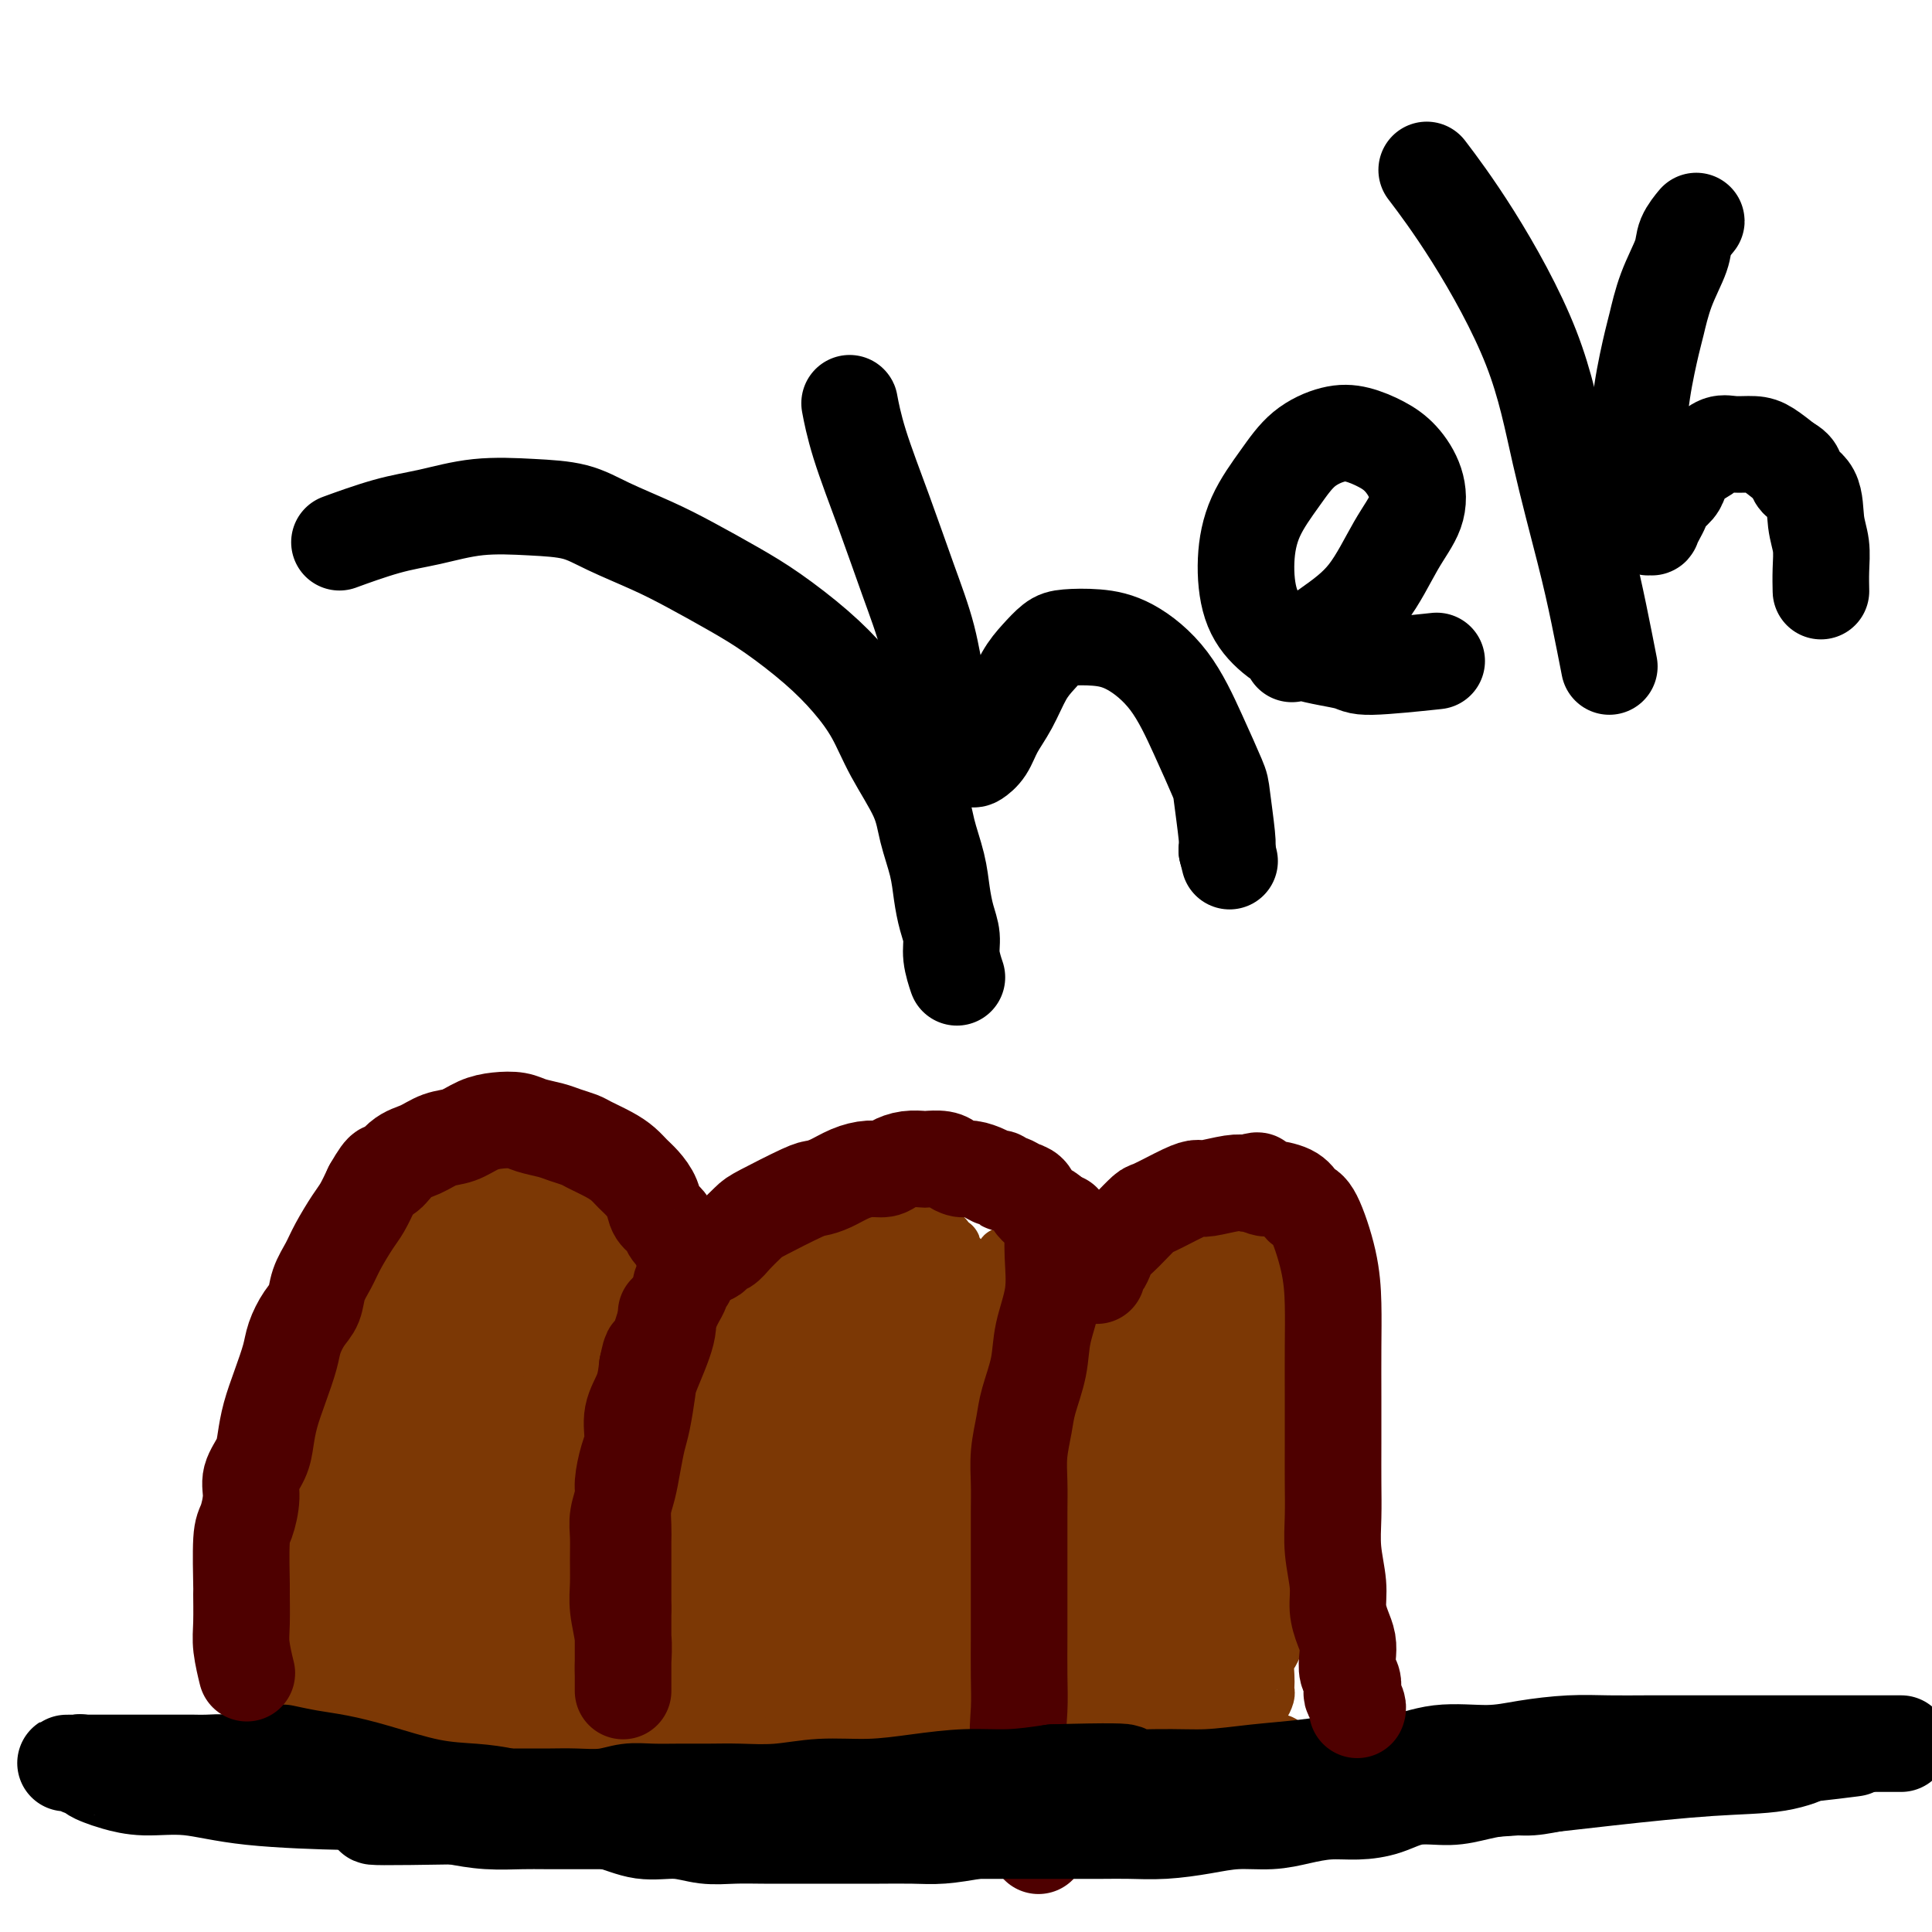 <svg viewBox='0 0 400 400' version='1.1' xmlns='http://www.w3.org/2000/svg' xmlns:xlink='http://www.w3.org/1999/xlink'><g fill='none' stroke='#7C3805' stroke-width='12' stroke-linecap='round' stroke-linejoin='round'><path d='M61,351c0.000,0.000 0.000,0.000 0,0c-0.000,-0.000 -0.000,-0.001 0,0c0.000,0.001 0.001,0.002 0,0c-0.001,-0.002 -0.003,-0.009 0,0c0.003,0.009 0.011,0.034 0,0c-0.011,-0.034 -0.041,-0.126 0,0c0.041,0.126 0.152,0.472 0,0c-0.152,-0.472 -0.565,-1.761 -1,-3c-0.435,-1.239 -0.890,-2.428 -1,-3c-0.110,-0.572 0.124,-0.528 0,-2c-0.124,-1.472 -0.608,-4.458 -1,-6c-0.392,-1.542 -0.694,-1.638 -1,-3c-0.306,-1.362 -0.618,-3.991 -1,-5c-0.382,-1.009 -0.836,-0.399 -1,-2c-0.164,-1.601 -0.040,-5.414 0,-8c0.040,-2.586 -0.004,-3.946 0,-5c0.004,-1.054 0.057,-1.803 0,-3c-0.057,-1.197 -0.222,-2.841 0,-4c0.222,-1.159 0.833,-1.832 1,-3c0.167,-1.168 -0.110,-2.830 0,-4c0.110,-1.170 0.606,-1.849 1,-3c0.394,-1.151 0.687,-2.773 1,-4c0.313,-1.227 0.647,-2.057 1,-3c0.353,-0.943 0.724,-1.999 1,-3c0.276,-1.001 0.455,-1.948 1,-3c0.545,-1.052 1.455,-2.210 2,-3c0.545,-0.790 0.723,-1.212 1,-2c0.277,-0.788 0.651,-1.943 1,-3c0.349,-1.057 0.671,-2.016 1,-3c0.329,-0.984 0.664,-1.992 1,-3'/><path d='M67,270c1.970,-6.308 0.895,-3.577 1,-3c0.105,0.577 1.389,-1.000 2,-2c0.611,-1.000 0.549,-1.422 1,-2c0.451,-0.578 1.415,-1.310 2,-2c0.585,-0.690 0.790,-1.337 1,-2c0.210,-0.663 0.426,-1.342 1,-2c0.574,-0.658 1.505,-1.293 2,-2c0.495,-0.707 0.555,-1.484 1,-2c0.445,-0.516 1.274,-0.772 2,-1c0.726,-0.228 1.349,-0.429 2,-1c0.651,-0.571 1.329,-1.514 2,-2c0.671,-0.486 1.334,-0.516 2,-1c0.666,-0.484 1.333,-1.421 2,-2c0.667,-0.579 1.332,-0.799 2,-1c0.668,-0.201 1.338,-0.382 2,-1c0.662,-0.618 1.315,-1.672 2,-2c0.685,-0.328 1.401,0.070 2,0c0.599,-0.070 1.082,-0.607 2,-1c0.918,-0.393 2.272,-0.641 3,-1c0.728,-0.359 0.829,-0.828 1,-1c0.171,-0.172 0.413,-0.046 1,0c0.587,0.046 1.519,0.013 2,0c0.481,-0.013 0.510,-0.004 1,0c0.490,0.004 1.441,0.004 2,0c0.559,-0.004 0.726,-0.011 1,0c0.274,0.011 0.655,0.041 1,0c0.345,-0.041 0.653,-0.152 1,0c0.347,0.152 0.732,0.566 1,1c0.268,0.434 0.418,0.886 1,1c0.582,0.114 1.595,-0.110 2,0c0.405,0.110 0.203,0.555 0,1'/><path d='M115,242c1.709,0.480 0.983,0.180 1,0c0.017,-0.180 0.778,-0.241 1,0c0.222,0.241 -0.096,0.782 0,1c0.096,0.218 0.604,0.111 1,0c0.396,-0.111 0.680,-0.227 1,0c0.320,0.227 0.677,0.797 1,1c0.323,0.203 0.612,0.039 1,0c0.388,-0.039 0.875,0.046 1,0c0.125,-0.046 -0.112,-0.223 0,0c0.112,0.223 0.574,0.848 1,1c0.426,0.152 0.817,-0.167 1,0c0.183,0.167 0.157,0.819 0,1c-0.157,0.181 -0.446,-0.110 0,0c0.446,0.110 1.626,0.621 2,1c0.374,0.379 -0.057,0.628 0,1c0.057,0.372 0.604,0.869 1,1c0.396,0.131 0.642,-0.105 1,0c0.358,0.105 0.828,0.549 1,1c0.172,0.451 0.045,0.908 0,1c-0.045,0.092 -0.008,-0.182 0,0c0.008,0.182 -0.013,0.818 0,1c0.013,0.182 0.060,-0.092 0,0c-0.060,0.092 -0.226,0.550 0,1c0.226,0.450 0.844,0.891 1,1c0.156,0.109 -0.151,-0.114 0,0c0.151,0.114 0.759,0.567 1,1c0.241,0.433 0.116,0.848 0,1c-0.116,0.152 -0.224,0.041 0,0c0.224,-0.041 0.778,-0.012 1,0c0.222,0.012 0.111,0.006 0,0'/><path d='M132,256c1.403,1.703 0.911,0.460 1,0c0.089,-0.460 0.760,-0.137 1,0c0.240,0.137 0.049,0.088 0,0c-0.049,-0.088 0.043,-0.216 0,0c-0.043,0.216 -0.222,0.776 0,1c0.222,0.224 0.844,0.112 1,0c0.156,-0.112 -0.154,-0.223 0,0c0.154,0.223 0.773,0.782 1,1c0.227,0.218 0.061,0.097 0,0c-0.061,-0.097 -0.017,-0.171 0,0c0.017,0.171 0.008,0.585 0,1c-0.008,0.415 -0.016,0.829 0,1c0.016,0.171 0.057,0.099 0,0c-0.057,-0.099 -0.211,-0.224 0,0c0.211,0.224 0.789,0.796 1,1c0.211,0.204 0.056,0.041 0,0c-0.056,-0.041 -0.011,0.042 0,0c0.011,-0.042 -0.011,-0.207 0,0c0.011,0.207 0.055,0.788 0,1c-0.055,0.212 -0.208,0.057 0,0c0.208,-0.057 0.776,-0.015 1,0c0.224,0.015 0.102,0.004 0,0c-0.102,-0.004 -0.185,-0.001 0,0c0.185,0.001 0.637,0.000 1,0c0.363,-0.000 0.636,-0.000 1,0c0.364,0.000 0.819,0.001 1,0c0.181,-0.001 0.087,-0.003 0,0c-0.087,0.003 -0.168,0.011 0,0c0.168,-0.011 0.584,-0.041 1,0c0.416,0.041 0.833,0.155 1,0c0.167,-0.155 0.083,-0.577 0,-1'/><path d='M143,261c0.932,-0.393 0.760,-0.875 1,-1c0.240,-0.125 0.890,0.107 1,0c0.110,-0.107 -0.322,-0.555 0,-1c0.322,-0.445 1.396,-0.889 2,-1c0.604,-0.111 0.738,0.111 1,0c0.262,-0.111 0.652,-0.554 1,-1c0.348,-0.446 0.656,-0.894 1,-1c0.344,-0.106 0.726,0.130 1,0c0.274,-0.130 0.441,-0.626 1,-1c0.559,-0.374 1.511,-0.626 2,-1c0.489,-0.374 0.516,-0.870 1,-1c0.484,-0.130 1.424,0.106 2,0c0.576,-0.106 0.788,-0.554 1,-1c0.212,-0.446 0.424,-0.890 1,-1c0.576,-0.110 1.515,0.114 2,0c0.485,-0.114 0.515,-0.566 1,-1c0.485,-0.434 1.424,-0.848 2,-1c0.576,-0.152 0.788,-0.041 1,0c0.212,0.041 0.424,0.011 1,0c0.576,-0.011 1.517,-0.003 2,0c0.483,0.003 0.510,0.001 1,0c0.490,-0.001 1.443,-0.000 2,0c0.557,0.000 0.718,0.000 1,0c0.282,-0.000 0.686,-0.000 1,0c0.314,0.000 0.537,0.000 1,0c0.463,-0.000 1.167,-0.001 2,0c0.833,0.001 1.795,0.003 2,0c0.205,-0.003 -0.347,-0.011 0,0c0.347,0.011 1.593,0.041 2,0c0.407,-0.041 -0.027,-0.155 0,0c0.027,0.155 0.513,0.577 1,1'/><path d='M181,250c2.638,0.095 1.232,-0.167 1,0c-0.232,0.167 0.710,0.762 1,1c0.290,0.238 -0.073,0.120 0,0c0.073,-0.120 0.583,-0.243 1,0c0.417,0.243 0.742,0.850 1,1c0.258,0.150 0.450,-0.157 1,0c0.550,0.157 1.457,0.778 2,1c0.543,0.222 0.723,0.045 1,0c0.277,-0.045 0.653,0.043 1,0c0.347,-0.043 0.667,-0.218 1,0c0.333,0.218 0.681,0.828 1,1c0.319,0.172 0.610,-0.095 1,0c0.390,0.095 0.879,0.551 1,1c0.121,0.449 -0.125,0.890 0,1c0.125,0.110 0.621,-0.111 1,0c0.379,0.111 0.642,0.556 1,1c0.358,0.444 0.813,0.889 1,1c0.187,0.111 0.106,-0.111 0,0c-0.106,0.111 -0.239,0.554 0,1c0.239,0.446 0.848,0.894 1,1c0.152,0.106 -0.153,-0.130 0,0c0.153,0.130 0.763,0.627 1,1c0.237,0.373 0.102,0.621 0,1c-0.102,0.379 -0.171,0.890 0,1c0.171,0.110 0.581,-0.181 1,0c0.419,0.181 0.848,0.833 1,1c0.152,0.167 0.027,-0.151 0,0c-0.027,0.151 0.044,0.773 0,1c-0.044,0.227 -0.204,0.061 0,0c0.204,-0.061 0.773,-0.017 1,0c0.227,0.017 0.114,0.009 0,0'/><path d='M202,265c1.233,1.547 0.317,0.415 0,0c-0.317,-0.415 -0.033,-0.111 0,0c0.033,0.111 -0.183,0.031 0,0c0.183,-0.031 0.765,-0.011 1,0c0.235,0.011 0.123,0.013 0,0c-0.123,-0.013 -0.258,-0.041 0,0c0.258,0.041 0.909,0.152 1,0c0.091,-0.152 -0.378,-0.565 0,-1c0.378,-0.435 1.602,-0.891 2,-1c0.398,-0.109 -0.030,0.129 0,0c0.030,-0.129 0.518,-0.626 1,-1c0.482,-0.374 0.959,-0.626 1,-1c0.041,-0.374 -0.353,-0.870 0,-1c0.353,-0.130 1.455,0.106 2,0c0.545,-0.106 0.534,-0.554 1,-1c0.466,-0.446 1.409,-0.889 2,-1c0.591,-0.111 0.831,0.111 1,0c0.169,-0.111 0.268,-0.556 1,-1c0.732,-0.444 2.098,-0.889 3,-1c0.902,-0.111 1.340,0.110 2,0c0.660,-0.110 1.540,-0.551 2,-1c0.460,-0.449 0.498,-0.905 1,-1c0.502,-0.095 1.468,0.171 2,0c0.532,-0.171 0.631,-0.778 1,-1c0.369,-0.222 1.009,-0.060 2,0c0.991,0.060 2.334,0.016 3,0c0.666,-0.016 0.653,-0.004 1,0c0.347,0.004 1.052,0.001 2,0c0.948,-0.001 2.140,-0.000 3,0c0.860,0.000 1.389,0.000 2,0c0.611,-0.000 1.306,-0.000 2,0'/><path d='M241,253c3.915,-0.281 2.204,0.516 2,1c-0.204,0.484 1.100,0.656 2,1c0.900,0.344 1.395,0.862 2,1c0.605,0.138 1.322,-0.104 2,0c0.678,0.104 1.319,0.554 2,1c0.681,0.446 1.401,0.889 2,1c0.599,0.111 1.077,-0.111 2,0c0.923,0.111 2.290,0.555 3,1c0.710,0.445 0.764,0.892 1,1c0.236,0.108 0.655,-0.122 1,0c0.345,0.122 0.614,0.596 1,1c0.386,0.404 0.887,0.737 1,1c0.113,0.263 -0.162,0.456 0,1c0.162,0.544 0.762,1.440 1,2c0.238,0.560 0.115,0.784 0,1c-0.115,0.216 -0.223,0.424 0,1c0.223,0.576 0.777,1.519 1,2c0.223,0.481 0.116,0.499 0,1c-0.116,0.501 -0.242,1.485 0,2c0.242,0.515 0.853,0.560 1,1c0.147,0.440 -0.171,1.276 0,2c0.171,0.724 0.830,1.337 1,2c0.170,0.663 -0.151,1.376 0,2c0.151,0.624 0.772,1.158 1,2c0.228,0.842 0.061,1.993 0,3c-0.061,1.007 -0.016,1.871 0,3c0.016,1.129 0.004,2.524 0,3c-0.004,0.476 -0.001,0.035 0,1c0.001,0.965 0.000,3.337 0,5c-0.000,1.663 -0.000,2.618 0,4c0.000,1.382 0.000,3.191 0,5'/><path d='M267,305c-0.000,4.193 -0.000,4.176 0,5c0.000,0.824 0.000,2.491 0,4c-0.000,1.509 -0.000,2.861 0,4c0.000,1.139 0.001,2.066 0,3c-0.001,0.934 -0.004,1.874 0,3c0.004,1.126 0.016,2.438 0,3c-0.016,0.562 -0.061,0.373 0,1c0.061,0.627 0.227,2.069 0,3c-0.227,0.931 -0.849,1.352 -1,2c-0.151,0.648 0.167,1.525 0,2c-0.167,0.475 -0.819,0.549 -1,1c-0.181,0.451 0.109,1.279 0,2c-0.109,0.721 -0.618,1.335 -1,2c-0.382,0.665 -0.639,1.383 -1,2c-0.361,0.617 -0.828,1.134 -1,2c-0.172,0.866 -0.049,2.081 0,3c0.049,0.919 0.023,1.542 0,2c-0.023,0.458 -0.043,0.750 0,1c0.043,0.250 0.149,0.459 0,1c-0.149,0.541 -0.553,1.413 -1,2c-0.447,0.587 -0.938,0.890 -1,1c-0.062,0.110 0.304,0.029 0,0c-0.304,-0.029 -1.280,-0.005 -2,0c-0.720,0.005 -1.186,-0.009 -2,0c-0.814,0.009 -1.977,0.040 -3,0c-1.023,-0.040 -1.907,-0.151 -3,0c-1.093,0.151 -2.395,0.562 -4,1c-1.605,0.438 -3.513,0.901 -5,1c-1.487,0.099 -2.554,-0.166 -4,0c-1.446,0.166 -3.270,0.762 -5,1c-1.730,0.238 -3.365,0.119 -5,0'/><path d='M227,357c-5.940,0.623 -3.789,0.182 -4,0c-0.211,-0.182 -2.782,-0.105 -5,0c-2.218,0.105 -4.081,0.238 -6,0c-1.919,-0.238 -3.892,-0.848 -6,-1c-2.108,-0.152 -4.350,0.156 -7,0c-2.650,-0.156 -5.706,-0.774 -7,-1c-1.294,-0.226 -0.824,-0.061 -3,0c-2.176,0.061 -6.997,0.016 -10,0c-3.003,-0.016 -4.188,-0.004 -6,0c-1.812,0.004 -4.252,0.001 -6,0c-1.748,-0.001 -2.804,-0.000 -5,0c-2.196,0.000 -5.531,-0.001 -7,0c-1.469,0.001 -1.072,0.004 -3,0c-1.928,-0.004 -6.179,-0.016 -9,0c-2.821,0.016 -4.210,0.060 -6,0c-1.790,-0.060 -3.981,-0.222 -6,0c-2.019,0.222 -3.866,0.830 -5,1c-1.134,0.170 -1.556,-0.098 -3,0c-1.444,0.098 -3.909,0.562 -6,1c-2.091,0.438 -3.809,0.849 -5,1c-1.191,0.151 -1.854,0.040 -3,0c-1.146,-0.040 -2.775,-0.011 -4,0c-1.225,0.011 -2.047,0.003 -3,0c-0.953,-0.003 -2.036,-0.001 -3,0c-0.964,0.001 -1.809,0.000 -3,0c-1.191,-0.000 -2.728,-0.000 -4,0c-1.272,0.000 -2.280,0.000 -3,0c-0.720,-0.000 -1.152,-0.000 -2,0c-0.848,0.000 -2.113,0.000 -3,0c-0.887,-0.000 -1.396,-0.000 -2,0c-0.604,0.000 -1.302,0.000 -2,0'/><path d='M80,358c-8.311,0.464 -3.590,0.124 -2,0c1.590,-0.124 0.048,-0.033 -1,0c-1.048,0.033 -1.601,0.009 -2,0c-0.399,-0.009 -0.642,-0.002 -1,0c-0.358,0.002 -0.829,0.001 -1,0c-0.171,-0.001 -0.042,-0.000 0,0c0.042,0.000 -0.002,0.000 0,0c0.002,-0.000 0.050,0.000 0,0c-0.050,-0.000 -0.199,-0.000 0,0c0.199,0.000 0.747,0.001 2,0c1.253,-0.001 3.211,-0.004 4,0c0.789,0.004 0.409,0.015 2,0c1.591,-0.015 5.154,-0.057 8,0c2.846,0.057 4.975,0.211 7,0c2.025,-0.211 3.944,-0.788 7,-1c3.056,-0.212 7.248,-0.058 9,0c1.752,0.058 1.064,0.019 4,0c2.936,-0.019 9.498,-0.020 12,0c2.502,0.020 0.946,0.061 3,0c2.054,-0.061 7.720,-0.224 11,0c3.280,0.224 4.176,0.834 6,1c1.824,0.166 4.578,-0.113 7,0c2.422,0.113 4.512,0.619 7,1c2.488,0.381 5.373,0.638 8,1c2.627,0.362 4.996,0.829 8,1c3.004,0.171 6.645,0.046 10,0c3.355,-0.046 6.425,-0.012 9,0c2.575,0.012 4.655,0.003 7,0c2.345,-0.003 4.956,-0.001 7,0c2.044,0.001 3.522,0.000 5,0'/><path d='M216,361c23.086,0.421 9.801,-0.028 6,0c-3.801,0.028 1.883,0.533 5,1c3.117,0.467 3.667,0.896 5,1c1.333,0.104 3.449,-0.116 5,0c1.551,0.116 2.536,0.567 4,1c1.464,0.433 3.407,0.849 5,1c1.593,0.151 2.835,0.036 4,0c1.165,-0.036 2.251,0.005 3,0c0.749,-0.005 1.160,-0.058 2,0c0.840,0.058 2.109,0.226 3,0c0.891,-0.226 1.404,-0.845 2,-1c0.596,-0.155 1.274,0.154 2,0c0.726,-0.154 1.501,-0.772 2,-1c0.499,-0.228 0.723,-0.065 1,0c0.277,0.065 0.608,0.033 1,0c0.392,-0.033 0.847,-0.065 1,0c0.153,0.065 0.005,0.229 0,0c-0.005,-0.229 0.133,-0.850 0,-1c-0.133,-0.150 -0.536,0.170 -1,0c-0.464,-0.170 -0.988,-0.830 -1,-1c-0.012,-0.170 0.488,0.151 0,0c-0.488,-0.151 -1.964,-0.773 -3,-1c-1.036,-0.227 -1.632,-0.058 -3,0c-1.368,0.058 -3.507,0.004 -6,0c-2.493,-0.004 -5.341,0.042 -8,0c-2.659,-0.042 -5.130,-0.172 -8,0c-2.870,0.172 -6.139,0.646 -10,1c-3.861,0.354 -8.313,0.590 -12,1c-3.687,0.410 -6.608,0.995 -10,1c-3.392,0.005 -7.255,-0.570 -11,-1c-3.745,-0.430 -7.373,-0.715 -11,-1'/><path d='M183,361c-14.217,-0.027 -10.260,-0.596 -9,-1c1.260,-0.404 -0.177,-0.644 -4,-1c-3.823,-0.356 -10.033,-0.827 -14,-1c-3.967,-0.173 -5.693,-0.046 -8,0c-2.307,0.046 -5.195,0.012 -8,0c-2.805,-0.012 -5.527,-0.003 -8,0c-2.473,0.003 -4.698,0.001 -7,0c-2.302,-0.001 -4.682,-0.000 -6,0c-1.318,0.000 -1.573,0.000 -4,0c-2.427,-0.000 -7.027,0.000 -9,0c-1.973,-0.000 -1.318,-0.000 -3,0c-1.682,0.000 -5.700,0.001 -8,0c-2.300,-0.001 -2.881,-0.003 -4,0c-1.119,0.003 -2.774,0.012 -4,0c-1.226,-0.012 -2.021,-0.045 -3,0c-0.979,0.045 -2.141,0.169 -3,0c-0.859,-0.169 -1.415,-0.630 -2,-1c-0.585,-0.370 -1.201,-0.649 -2,-1c-0.799,-0.351 -1.783,-0.774 -2,-1c-0.217,-0.226 0.334,-0.257 0,-1c-0.334,-0.743 -1.551,-2.200 -2,-3c-0.449,-0.800 -0.128,-0.943 0,-1c0.128,-0.057 0.064,-0.029 0,0'/></g>
<g fill='none' stroke='#7C3805' stroke-width='28' stroke-linecap='round' stroke-linejoin='round'><path d='M118,333c-0.004,0.003 -0.008,0.006 0,0c0.008,-0.006 0.027,-0.022 0,0c-0.027,0.022 -0.102,0.081 0,0c0.102,-0.081 0.380,-0.301 0,0c-0.380,0.301 -1.418,1.124 0,0c1.418,-1.124 5.291,-4.194 9,-7c3.709,-2.806 7.254,-5.349 11,-7c3.746,-1.651 7.695,-2.410 11,-3c3.305,-0.590 5.968,-1.010 8,-1c2.032,0.010 3.433,0.451 5,1c1.567,0.549 3.301,1.207 4,2c0.699,0.793 0.365,1.722 0,3c-0.365,1.278 -0.759,2.904 -2,5c-1.241,2.096 -3.329,4.662 -6,7c-2.671,2.338 -5.925,4.448 -9,6c-3.075,1.552 -5.971,2.546 -9,3c-3.029,0.454 -6.191,0.368 -9,0c-2.809,-0.368 -5.264,-1.016 -7,-2c-1.736,-0.984 -2.751,-2.302 -4,-4c-1.249,-1.698 -2.731,-3.775 -3,-6c-0.269,-2.225 0.675,-4.597 2,-7c1.325,-2.403 3.032,-4.838 6,-7c2.968,-2.162 7.198,-4.053 12,-5c4.802,-0.947 10.176,-0.952 15,0c4.824,0.952 9.099,2.860 12,5c2.901,2.140 4.429,4.513 5,7c0.571,2.487 0.184,5.089 -1,7c-1.184,1.911 -3.165,3.130 -6,5c-2.835,1.870 -6.524,4.391 -11,6c-4.476,1.609 -9.738,2.304 -15,3'/><path d='M136,344c-6.643,1.231 -10.250,-0.190 -14,-1c-3.750,-0.810 -7.643,-1.007 -10,-2c-2.357,-0.993 -3.177,-2.781 -4,-4c-0.823,-1.219 -1.650,-1.868 -2,-3c-0.350,-1.132 -0.223,-2.747 2,-5c2.223,-2.253 6.543,-5.145 9,-7c2.457,-1.855 3.050,-2.672 6,-3c2.950,-0.328 8.257,-0.166 12,0c3.743,0.166 5.923,0.338 8,1c2.077,0.662 4.050,1.816 5,3c0.950,1.184 0.876,2.399 1,3c0.124,0.601 0.446,0.590 -1,2c-1.446,1.410 -4.658,4.243 -9,6c-4.342,1.757 -9.813,2.438 -15,3c-5.187,0.562 -10.092,1.004 -14,1c-3.908,-0.004 -6.821,-0.453 -9,-1c-2.179,-0.547 -3.624,-1.192 -5,-2c-1.376,-0.808 -2.684,-1.779 -3,-3c-0.316,-1.221 0.361,-2.693 1,-4c0.639,-1.307 1.242,-2.450 3,-4c1.758,-1.550 4.672,-3.507 8,-5c3.328,-1.493 7.071,-2.522 10,-3c2.929,-0.478 5.043,-0.405 7,0c1.957,0.405 3.755,1.141 5,2c1.245,0.859 1.935,1.842 2,3c0.065,1.158 -0.496,2.491 -2,4c-1.504,1.509 -3.953,3.194 -8,5c-4.047,1.806 -9.693,3.731 -15,5c-5.307,1.269 -10.275,1.880 -14,2c-3.725,0.120 -6.207,-0.251 -8,-1c-1.793,-0.749 -2.896,-1.874 -4,-3'/><path d='M78,333c-2.304,-1.203 -2.063,-2.211 -1,-4c1.063,-1.789 2.949,-4.358 5,-7c2.051,-2.642 4.267,-5.358 8,-8c3.733,-2.642 8.984,-5.209 13,-7c4.016,-1.791 6.796,-2.806 9,-3c2.204,-0.194 3.833,0.433 5,1c1.167,0.567 1.873,1.075 2,2c0.127,0.925 -0.323,2.269 -2,5c-1.677,2.731 -4.581,6.851 -6,9c-1.419,2.149 -1.354,2.329 -5,5c-3.646,2.671 -11.002,7.835 -15,10c-3.998,2.165 -4.639,1.333 -6,1c-1.361,-0.333 -3.441,-0.167 -5,-1c-1.559,-0.833 -2.595,-2.666 -3,-5c-0.405,-2.334 -0.178,-5.169 1,-9c1.178,-3.831 3.308,-8.656 6,-13c2.692,-4.344 5.946,-8.205 9,-11c3.054,-2.795 5.909,-4.523 8,-6c2.091,-1.477 3.419,-2.704 5,-3c1.581,-0.296 3.415,0.337 5,1c1.585,0.663 2.922,1.356 4,3c1.078,1.644 1.897,4.241 2,7c0.103,2.759 -0.509,5.682 -2,9c-1.491,3.318 -3.860,7.033 -6,10c-2.140,2.967 -4.050,5.188 -6,7c-1.950,1.812 -3.941,3.216 -6,4c-2.059,0.784 -4.187,0.948 -6,1c-1.813,0.052 -3.311,-0.007 -5,-1c-1.689,-0.993 -3.570,-2.921 -5,-5c-1.430,-2.079 -2.409,-4.308 -3,-7c-0.591,-2.692 -0.796,-5.846 -1,-9'/><path d='M77,309c0.007,-3.980 2.025,-5.932 3,-8c0.975,-2.068 0.909,-4.254 2,-6c1.091,-1.746 3.340,-3.053 5,-4c1.660,-0.947 2.730,-1.533 4,-2c1.270,-0.467 2.739,-0.816 5,2c2.261,2.816 5.312,8.796 7,12c1.688,3.204 2.011,3.633 2,6c-0.011,2.367 -0.358,6.672 -1,10c-0.642,3.328 -1.580,5.677 -3,8c-1.420,2.323 -3.323,4.619 -5,6c-1.677,1.381 -3.127,1.848 -5,2c-1.873,0.152 -4.169,-0.013 -6,-1c-1.831,-0.987 -3.197,-2.798 -5,-5c-1.803,-2.202 -4.042,-4.794 -5,-8c-0.958,-3.206 -0.634,-7.026 0,-11c0.634,-3.974 1.577,-8.103 3,-12c1.423,-3.897 3.324,-7.564 5,-10c1.676,-2.436 3.125,-3.642 5,-5c1.875,-1.358 4.175,-2.869 6,-3c1.825,-0.131 3.175,1.118 5,3c1.825,1.882 4.124,4.397 6,10c1.876,5.603 3.330,14.295 3,21c-0.330,6.705 -2.443,11.422 -4,15c-1.557,3.578 -2.556,6.016 -4,8c-1.444,1.984 -3.332,3.514 -5,4c-1.668,0.486 -3.116,-0.071 -5,-1c-1.884,-0.929 -4.204,-2.230 -6,-5c-1.796,-2.770 -3.069,-7.011 -4,-12c-0.931,-4.989 -1.520,-10.728 -1,-17c0.520,-6.272 2.149,-13.078 4,-18c1.851,-4.922 3.926,-7.961 6,-11'/><path d='M89,277c2.854,-5.427 4.989,-4.493 7,-5c2.011,-0.507 3.897,-2.454 6,-3c2.103,-0.546 4.422,0.309 6,2c1.578,1.691 2.417,4.216 3,8c0.583,3.784 0.912,8.826 0,14c-0.912,5.174 -3.065,10.480 -5,15c-1.935,4.520 -3.653,8.254 -6,11c-2.347,2.746 -5.324,4.505 -8,6c-2.676,1.495 -5.050,2.726 -7,3c-1.950,0.274 -3.476,-0.409 -5,-2c-1.524,-1.591 -3.048,-4.088 -4,-7c-0.952,-2.912 -1.333,-6.237 -1,-11c0.333,-4.763 1.380,-10.963 3,-16c1.620,-5.037 3.813,-8.910 6,-12c2.187,-3.090 4.368,-5.396 6,-7c1.632,-1.604 2.716,-2.507 4,-3c1.284,-0.493 2.769,-0.575 4,0c1.231,0.575 2.206,1.807 3,4c0.794,2.193 1.405,5.347 2,9c0.595,3.653 1.175,7.804 1,12c-0.175,4.196 -1.105,8.438 -3,12c-1.895,3.562 -4.755,6.443 -7,9c-2.245,2.557 -3.874,4.789 -6,6c-2.126,1.211 -4.750,1.400 -7,1c-2.250,-0.400 -4.125,-1.388 -6,-3c-1.875,-1.612 -3.750,-3.847 -5,-6c-1.250,-2.153 -1.876,-4.223 -1,-8c0.876,-3.777 3.256,-9.260 4,-12c0.744,-2.740 -0.146,-2.738 2,-6c2.146,-3.262 7.327,-9.789 11,-13c3.673,-3.211 5.836,-3.105 8,-3'/><path d='M94,272c2.320,-0.459 4.121,-0.106 5,0c0.879,0.106 0.836,-0.036 2,2c1.164,2.036 3.535,6.248 4,10c0.465,3.752 -0.977,7.044 -2,10c-1.023,2.956 -1.626,5.578 -5,8c-3.374,2.422 -9.517,4.646 -13,5c-3.483,0.354 -4.305,-1.161 -5,-3c-0.695,-1.839 -1.264,-4.002 -1,-7c0.264,-2.998 1.361,-6.831 3,-11c1.639,-4.169 3.820,-8.674 6,-12c2.180,-3.326 4.360,-5.472 6,-7c1.640,-1.528 2.740,-2.438 4,-3c1.260,-0.562 2.679,-0.776 3,-1c0.321,-0.224 -0.456,-0.458 0,0c0.456,0.458 2.145,1.608 3,3c0.855,1.392 0.877,3.024 1,5c0.123,1.976 0.346,4.294 0,6c-0.346,1.706 -1.263,2.799 -2,4c-0.737,1.201 -1.294,2.510 -2,3c-0.706,0.490 -1.559,0.161 -2,0c-0.441,-0.161 -0.469,-0.154 -1,-1c-0.531,-0.846 -1.566,-2.545 -2,-4c-0.434,-1.455 -0.266,-2.666 0,-4c0.266,-1.334 0.630,-2.793 1,-4c0.370,-1.207 0.747,-2.164 1,-3c0.253,-0.836 0.383,-1.553 1,-2c0.617,-0.447 1.722,-0.625 2,-1c0.278,-0.375 -0.271,-0.947 0,-1c0.271,-0.053 1.363,0.413 2,1c0.637,0.587 0.818,1.293 1,2'/><path d='M104,267c1.166,0.454 1.082,2.088 1,3c-0.082,0.912 -0.162,1.100 0,2c0.162,0.900 0.565,2.512 1,4c0.435,1.488 0.903,2.853 1,3c0.097,0.147 -0.177,-0.925 0,0c0.177,0.925 0.806,3.848 1,5c0.194,1.152 -0.046,0.535 0,0c0.046,-0.535 0.377,-0.986 0,-2c-0.377,-1.014 -1.463,-2.589 -2,-4c-0.537,-1.411 -0.526,-2.657 -1,-4c-0.474,-1.343 -1.434,-2.783 -2,-4c-0.566,-1.217 -0.740,-2.210 -1,-3c-0.260,-0.790 -0.606,-1.378 -1,-2c-0.394,-0.622 -0.835,-1.277 -1,-2c-0.165,-0.723 -0.054,-1.515 0,-2c0.054,-0.485 0.053,-0.665 0,-1c-0.053,-0.335 -0.156,-0.826 0,-1c0.156,-0.174 0.572,-0.030 1,0c0.428,0.030 0.866,-0.054 1,0c0.134,0.054 -0.038,0.244 1,1c1.038,0.756 3.286,2.076 5,3c1.714,0.924 2.894,1.452 4,2c1.106,0.548 2.139,1.118 3,2c0.861,0.882 1.550,2.078 2,3c0.450,0.922 0.661,1.572 1,2c0.339,0.428 0.806,0.634 1,1c0.194,0.366 0.114,0.892 0,1c-0.114,0.108 -0.261,-0.202 -1,0c-0.739,0.202 -2.068,0.915 -3,1c-0.932,0.085 -1.466,-0.457 -2,-1'/><path d='M113,274c-1.271,-0.032 -1.448,-0.610 -2,-1c-0.552,-0.390 -1.479,-0.590 -2,-1c-0.521,-0.410 -0.637,-1.029 -1,-2c-0.363,-0.971 -0.975,-2.296 -1,-3c-0.025,-0.704 0.535,-0.789 1,-1c0.465,-0.211 0.836,-0.549 1,-1c0.164,-0.451 0.123,-1.015 1,-1c0.877,0.015 2.674,0.609 4,1c1.326,0.391 2.183,0.580 3,1c0.817,0.420 1.595,1.071 2,2c0.405,0.929 0.438,2.136 1,3c0.562,0.864 1.653,1.386 2,2c0.347,0.614 -0.051,1.320 0,2c0.051,0.680 0.549,1.333 1,2c0.451,0.667 0.854,1.347 1,2c0.146,0.653 0.036,1.277 0,2c-0.036,0.723 0.001,1.545 0,2c-0.001,0.455 -0.039,0.545 0,1c0.039,0.455 0.154,1.277 0,2c-0.154,0.723 -0.576,1.349 -1,2c-0.424,0.651 -0.848,1.329 -1,2c-0.152,0.671 -0.032,1.337 0,2c0.032,0.663 -0.023,1.325 0,2c0.023,0.675 0.124,1.364 0,2c-0.124,0.636 -0.475,1.218 0,2c0.475,0.782 1.775,1.765 2,2c0.225,0.235 -0.625,-0.277 0,0c0.625,0.277 2.724,1.342 4,2c1.276,0.658 1.728,0.908 3,1c1.272,0.092 3.363,0.026 5,0c1.637,-0.026 2.818,-0.013 4,0'/><path d='M140,303c3.164,0.412 3.072,-0.056 4,0c0.928,0.056 2.874,0.638 4,1c1.126,0.362 1.433,0.503 2,1c0.567,0.497 1.394,1.350 2,2c0.606,0.650 0.991,1.096 1,2c0.009,0.904 -0.356,2.265 -1,3c-0.644,0.735 -1.566,0.844 -2,1c-0.434,0.156 -0.381,0.361 -2,0c-1.619,-0.361 -4.911,-1.286 -7,-3c-2.089,-1.714 -2.975,-4.218 -3,-7c-0.025,-2.782 0.810,-5.844 2,-9c1.190,-3.156 2.734,-6.408 5,-9c2.266,-2.592 5.255,-4.525 8,-6c2.745,-1.475 5.246,-2.491 8,-3c2.754,-0.509 5.760,-0.510 8,0c2.240,0.510 3.712,1.531 5,3c1.288,1.469 2.391,3.385 3,5c0.609,1.615 0.723,2.928 0,5c-0.723,2.072 -2.283,4.903 -4,7c-1.717,2.097 -3.592,3.459 -6,5c-2.408,1.541 -5.349,3.261 -8,4c-2.651,0.739 -5.011,0.496 -7,0c-1.989,-0.496 -3.606,-1.246 -5,-2c-1.394,-0.754 -2.563,-1.512 -3,-3c-0.437,-1.488 -0.140,-3.706 1,-6c1.140,-2.294 3.124,-4.663 6,-7c2.876,-2.337 6.644,-4.640 10,-6c3.356,-1.360 6.302,-1.777 9,-2c2.698,-0.223 5.150,-0.252 7,0c1.850,0.252 3.100,0.786 4,2c0.900,1.214 1.450,3.107 2,5'/><path d='M183,286c-0.005,1.736 -1.018,3.578 -3,6c-1.982,2.422 -4.931,5.426 -8,8c-3.069,2.574 -6.256,4.720 -10,6c-3.744,1.280 -8.044,1.695 -10,2c-1.956,0.305 -1.569,0.501 -4,-1c-2.431,-1.501 -7.680,-4.698 -10,-7c-2.320,-2.302 -1.713,-3.711 -1,-6c0.713,-2.289 1.531,-5.460 3,-8c1.469,-2.540 3.590,-4.450 7,-7c3.410,-2.550 8.108,-5.742 12,-7c3.892,-1.258 6.979,-0.583 10,0c3.021,0.583 5.976,1.072 8,2c2.024,0.928 3.116,2.294 4,4c0.884,1.706 1.559,3.751 1,6c-0.559,2.249 -2.352,4.703 -4,7c-1.648,2.297 -3.153,4.437 -7,7c-3.847,2.563 -10.038,5.549 -15,7c-4.962,1.451 -8.694,1.366 -12,1c-3.306,-0.366 -6.185,-1.013 -8,-2c-1.815,-0.987 -2.565,-2.316 -3,-4c-0.435,-1.684 -0.553,-3.724 0,-6c0.553,-2.276 1.779,-4.787 5,-8c3.221,-3.213 8.438,-7.128 14,-10c5.562,-2.872 11.470,-4.700 16,-6c4.530,-1.300 7.682,-2.072 10,-2c2.318,0.072 3.803,0.987 5,2c1.197,1.013 2.105,2.122 2,4c-0.105,1.878 -1.224,4.524 -3,7c-1.776,2.476 -4.209,4.782 -7,7c-2.791,2.218 -5.940,4.348 -9,6c-3.060,1.652 -6.030,2.826 -9,4'/><path d='M157,298c-4.779,2.752 -4.228,1.130 -5,0c-0.772,-1.130 -2.868,-1.770 -4,-3c-1.132,-1.230 -1.302,-3.051 -1,-5c0.302,-1.949 1.074,-4.025 3,-7c1.926,-2.975 5.006,-6.847 8,-9c2.994,-2.153 5.903,-2.586 9,-3c3.097,-0.414 6.384,-0.810 8,-1c1.616,-0.190 1.561,-0.176 3,1c1.439,1.176 4.370,3.513 6,5c1.630,1.487 1.958,2.123 1,5c-0.958,2.877 -3.203,7.996 -5,11c-1.797,3.004 -3.145,3.894 -5,5c-1.855,1.106 -4.218,2.426 -6,3c-1.782,0.574 -2.982,0.400 -4,0c-1.018,-0.400 -1.855,-1.027 -3,-2c-1.145,-0.973 -2.598,-2.293 -3,-4c-0.402,-1.707 0.246,-3.801 1,-6c0.754,-2.199 1.612,-4.501 3,-6c1.388,-1.499 3.305,-2.193 5,-3c1.695,-0.807 3.169,-1.728 5,-2c1.831,-0.272 4.021,0.103 6,1c1.979,0.897 3.747,2.316 5,5c1.253,2.684 1.990,6.633 2,11c0.010,4.367 -0.709,9.152 -2,13c-1.291,3.848 -3.156,6.758 -5,10c-1.844,3.242 -3.668,6.816 -5,9c-1.332,2.184 -2.171,2.977 -3,4c-0.829,1.023 -1.646,2.275 -2,3c-0.354,0.725 -0.244,0.921 0,1c0.244,0.079 0.622,0.039 1,0'/><path d='M170,334c-1.537,3.990 1.619,0.467 5,-2c3.381,-2.467 6.987,-3.876 10,-6c3.013,-2.124 5.433,-4.963 9,-7c3.567,-2.037 8.283,-3.272 12,-4c3.717,-0.728 6.437,-0.948 9,-1c2.563,-0.052 4.968,0.063 7,1c2.032,0.937 3.691,2.695 5,4c1.309,1.305 2.268,2.156 2,4c-0.268,1.844 -1.765,4.679 -2,6c-0.235,1.321 0.791,1.127 -1,3c-1.791,1.873 -6.398,5.813 -10,8c-3.602,2.187 -6.198,2.620 -9,3c-2.802,0.380 -5.812,0.705 -8,1c-2.188,0.295 -3.556,0.558 -5,0c-1.444,-0.558 -2.964,-1.938 -4,-3c-1.036,-1.062 -1.589,-1.805 -1,-4c0.589,-2.195 2.321,-5.840 7,-11c4.679,-5.160 12.307,-11.833 19,-17c6.693,-5.167 12.451,-8.827 18,-11c5.549,-2.173 10.890,-2.858 15,-3c4.110,-0.142 6.990,0.261 9,1c2.010,0.739 3.151,1.816 3,4c-0.151,2.184 -1.595,5.475 -2,7c-0.405,1.525 0.229,1.285 -4,5c-4.229,3.715 -13.321,11.385 -20,16c-6.679,4.615 -10.945,6.176 -15,7c-4.055,0.824 -7.899,0.911 -11,0c-3.101,-0.911 -5.460,-2.822 -7,-5c-1.540,-2.178 -2.261,-4.625 -2,-8c0.261,-3.375 1.503,-7.679 4,-12c2.497,-4.321 6.248,-8.661 10,-13'/><path d='M213,297c4.624,-6.280 9.185,-9.482 14,-12c4.815,-2.518 9.883,-4.354 14,-5c4.117,-0.646 7.282,-0.102 10,1c2.718,1.102 4.990,2.760 6,5c1.010,2.240 0.759,5.060 0,8c-0.759,2.940 -2.026,5.999 -5,10c-2.974,4.001 -7.654,8.945 -13,13c-5.346,4.055 -11.358,7.222 -16,9c-4.642,1.778 -7.916,2.166 -11,2c-3.084,-0.166 -5.980,-0.887 -8,-2c-2.020,-1.113 -3.164,-2.619 -4,-5c-0.836,-2.381 -1.365,-5.637 -1,-9c0.365,-3.363 1.623,-6.833 4,-11c2.377,-4.167 5.873,-9.030 10,-13c4.127,-3.970 8.885,-7.048 13,-9c4.115,-1.952 7.588,-2.780 10,-3c2.412,-0.220 3.765,0.166 5,1c1.235,0.834 2.354,2.114 3,4c0.646,1.886 0.821,4.378 0,7c-0.821,2.622 -2.639,5.374 -5,8c-2.361,2.626 -5.267,5.127 -8,7c-2.733,1.873 -5.293,3.120 -8,4c-2.707,0.880 -5.560,1.393 -8,1c-2.440,-0.393 -4.467,-1.693 -6,-3c-1.533,-1.307 -2.572,-2.620 -3,-5c-0.428,-2.380 -0.247,-5.826 0,-9c0.247,-3.174 0.558,-6.074 2,-9c1.442,-2.926 4.015,-5.877 7,-8c2.985,-2.123 6.380,-3.418 8,-4c1.620,-0.582 1.463,-0.452 3,0c1.537,0.452 4.769,1.226 8,2'/><path d='M234,272c1.896,0.368 1.137,0.288 1,2c-0.137,1.712 0.348,5.215 -1,8c-1.348,2.785 -4.529,4.852 -7,7c-2.471,2.148 -4.233,4.377 -7,6c-2.767,1.623 -6.540,2.642 -9,3c-2.460,0.358 -3.608,0.057 -5,0c-1.392,-0.057 -3.030,0.129 -4,-1c-0.970,-1.129 -1.274,-3.574 -1,-5c0.274,-1.426 1.126,-1.834 3,-3c1.874,-1.166 4.772,-3.089 8,-5c3.228,-1.911 6.788,-3.810 10,-5c3.212,-1.190 6.076,-1.672 8,-2c1.924,-0.328 2.909,-0.502 4,0c1.091,0.502 2.287,1.680 3,3c0.713,1.320 0.942,2.782 1,5c0.058,2.218 -0.056,5.191 -1,8c-0.944,2.809 -2.718,5.453 -4,8c-1.282,2.547 -2.072,4.997 -3,7c-0.928,2.003 -1.993,3.561 -3,5c-1.007,1.439 -1.955,2.760 -2,4c-0.045,1.240 0.812,2.399 1,3c0.188,0.601 -0.293,0.643 1,1c1.293,0.357 4.360,1.028 7,2c2.640,0.972 4.853,2.247 7,3c2.147,0.753 4.229,0.986 6,2c1.771,1.014 3.231,2.808 4,5c0.769,2.192 0.847,4.781 0,7c-0.847,2.219 -2.619,4.069 -5,6c-2.381,1.931 -5.372,3.943 -8,5c-2.628,1.057 -4.894,1.159 -7,1c-2.106,-0.159 -4.053,-0.580 -6,-1'/><path d='M225,351c-2.703,-0.682 -2.959,-2.386 -3,-4c-0.041,-1.614 0.134,-3.136 1,-5c0.866,-1.864 2.424,-4.069 4,-6c1.576,-1.931 3.170,-3.587 5,-5c1.830,-1.413 3.896,-2.584 5,-3c1.104,-0.416 1.245,-0.077 2,0c0.755,0.077 2.123,-0.108 3,0c0.877,0.108 1.262,0.508 1,1c-0.262,0.492 -1.171,1.074 -2,2c-0.829,0.926 -1.580,2.195 -3,3c-1.420,0.805 -3.511,1.145 -6,1c-2.489,-0.145 -5.375,-0.776 -8,-3c-2.625,-2.224 -4.987,-6.043 -7,-9c-2.013,-2.957 -3.675,-5.053 -2,-11c1.675,-5.947 6.689,-15.744 9,-20c2.311,-4.256 1.919,-2.970 4,-4c2.081,-1.030 6.634,-4.374 10,-6c3.366,-1.626 5.546,-1.532 8,-1c2.454,0.532 5.182,1.504 7,3c1.818,1.496 2.727,3.517 3,6c0.273,2.483 -0.089,5.427 -1,8c-0.911,2.573 -2.371,4.774 -4,7c-1.629,2.226 -3.426,4.477 -5,6c-1.574,1.523 -2.925,2.317 -5,3c-2.075,0.683 -4.873,1.256 -7,1c-2.127,-0.256 -3.581,-1.342 -5,-3c-1.419,-1.658 -2.803,-3.889 -4,-7c-1.197,-3.111 -2.207,-7.102 -2,-10c0.207,-2.898 1.633,-4.703 3,-7c1.367,-2.297 2.676,-5.085 4,-7c1.324,-1.915 2.662,-2.958 4,-4'/><path d='M234,277c2.338,-3.009 2.684,-1.530 3,-1c0.316,0.530 0.602,0.111 2,0c1.398,-0.111 3.908,0.086 5,1c1.092,0.914 0.765,2.545 1,4c0.235,1.455 1.032,2.733 1,4c-0.032,1.267 -0.893,2.524 -2,4c-1.107,1.476 -2.459,3.170 -3,4c-0.541,0.830 -0.270,0.797 -2,1c-1.730,0.203 -5.461,0.641 -7,1c-1.539,0.359 -0.886,0.638 -2,0c-1.114,-0.638 -3.994,-2.192 -5,-4c-1.006,-1.808 -0.139,-3.871 0,-5c0.139,-1.129 -0.449,-1.323 0,-2c0.449,-0.677 1.935,-1.836 3,-3c1.065,-1.164 1.709,-2.334 3,-3c1.291,-0.666 3.229,-0.827 4,-1c0.771,-0.173 0.373,-0.359 1,0c0.627,0.359 2.278,1.262 3,2c0.722,0.738 0.515,1.312 0,3c-0.515,1.688 -1.338,4.489 -2,6c-0.662,1.511 -1.162,1.731 -3,4c-1.838,2.269 -5.014,6.587 -7,9c-1.986,2.413 -2.781,2.922 -4,4c-1.219,1.078 -2.861,2.723 -5,4c-2.139,1.277 -4.774,2.184 -7,3c-2.226,0.816 -4.042,1.542 -6,2c-1.958,0.458 -4.058,0.648 -6,1c-1.942,0.352 -3.727,0.868 -5,1c-1.273,0.132 -2.035,-0.118 -3,0c-0.965,0.118 -2.133,0.605 -3,1c-0.867,0.395 -1.434,0.697 -2,1'/><path d='M186,318c-4.015,0.864 -1.553,0.023 -1,0c0.553,-0.023 -0.803,0.771 0,1c0.803,0.229 3.767,-0.106 5,0c1.233,0.106 0.737,0.655 3,2c2.263,1.345 7.286,3.488 10,5c2.714,1.512 3.119,2.393 3,4c-0.119,1.607 -0.764,3.940 -2,6c-1.236,2.060 -3.064,3.848 -6,6c-2.936,2.152 -6.979,4.667 -11,6c-4.021,1.333 -8.020,1.484 -11,1c-2.980,-0.484 -4.940,-1.603 -7,-3c-2.060,-1.397 -4.219,-3.073 -5,-6c-0.781,-2.927 -0.185,-7.105 0,-9c0.185,-1.895 -0.043,-1.507 2,-5c2.043,-3.493 6.356,-10.868 9,-15c2.644,-4.132 3.619,-5.023 5,-6c1.381,-0.977 3.167,-2.041 5,-3c1.833,-0.959 3.711,-1.815 5,-2c1.289,-0.185 1.988,0.300 3,1c1.012,0.700 2.337,1.614 3,3c0.663,1.386 0.665,3.242 0,5c-0.665,1.758 -1.997,3.418 -4,5c-2.003,1.582 -4.676,3.088 -7,4c-2.324,0.912 -4.297,1.231 -7,1c-2.703,-0.231 -6.135,-1.010 -9,-2c-2.865,-0.990 -5.161,-2.190 -7,-4c-1.839,-1.810 -3.219,-4.231 -4,-7c-0.781,-2.769 -0.962,-5.887 -1,-9c-0.038,-3.113 0.067,-6.223 1,-9c0.933,-2.777 2.695,-5.222 4,-7c1.305,-1.778 2.152,-2.889 3,-4'/><path d='M165,277c1.822,-3.732 2.377,-3.061 3,-3c0.623,0.061 1.316,-0.486 2,-1c0.684,-0.514 1.360,-0.994 2,-1c0.640,-0.006 1.243,0.463 2,1c0.757,0.537 1.668,1.142 2,2c0.332,0.858 0.085,1.969 0,3c-0.085,1.031 -0.007,1.984 0,3c0.007,1.016 -0.057,2.097 -1,3c-0.943,0.903 -2.763,1.629 -4,2c-1.237,0.371 -1.889,0.389 -3,0c-1.111,-0.389 -2.679,-1.183 -4,-2c-1.321,-0.817 -2.394,-1.655 -3,-2c-0.606,-0.345 -0.744,-0.195 -1,-1c-0.256,-0.805 -0.628,-2.565 -1,-4c-0.372,-1.435 -0.743,-2.546 -1,-3c-0.257,-0.454 -0.400,-0.252 0,-1c0.400,-0.748 1.342,-2.445 2,-3c0.658,-0.555 1.033,0.032 2,0c0.967,-0.032 2.525,-0.681 4,-1c1.475,-0.319 2.868,-0.306 4,0c1.132,0.306 2.005,0.907 3,1c0.995,0.093 2.112,-0.322 3,0c0.888,0.322 1.545,1.381 2,2c0.455,0.619 0.706,0.799 1,1c0.294,0.201 0.629,0.421 1,1c0.371,0.579 0.776,1.515 1,2c0.224,0.485 0.267,0.520 0,1c-0.267,0.480 -0.845,1.407 -1,2c-0.155,0.593 0.112,0.852 0,1c-0.112,0.148 -0.603,0.185 -1,0c-0.397,-0.185 -0.698,-0.593 -1,-1'/><path d='M178,279c-0.267,0.412 0.065,-1.058 0,-2c-0.065,-0.942 -0.527,-1.355 -1,-2c-0.473,-0.645 -0.956,-1.521 -1,-2c-0.044,-0.479 0.353,-0.559 0,-1c-0.353,-0.441 -1.455,-1.242 -2,-2c-0.545,-0.758 -0.531,-1.471 -1,-2c-0.469,-0.529 -1.419,-0.873 -2,-1c-0.581,-0.127 -0.794,-0.038 -1,0c-0.206,0.038 -0.407,0.025 -1,0c-0.593,-0.025 -1.579,-0.060 -2,0c-0.421,0.060 -0.278,0.217 0,0c0.278,-0.217 0.692,-0.807 1,-1c0.308,-0.193 0.509,0.011 1,0c0.491,-0.011 1.271,-0.238 2,0c0.729,0.238 1.406,0.941 2,1c0.594,0.059 1.105,-0.525 2,0c0.895,0.525 2.176,2.159 3,3c0.824,0.841 1.193,0.889 2,2c0.807,1.111 2.054,3.284 3,5c0.946,1.716 1.592,2.974 2,4c0.408,1.026 0.579,1.819 1,3c0.421,1.181 1.093,2.751 2,4c0.907,1.249 2.050,2.177 3,3c0.950,0.823 1.708,1.542 3,2c1.292,0.458 3.117,0.655 5,1c1.883,0.345 3.823,0.836 6,1c2.177,0.164 4.592,-0.000 7,0c2.408,0.000 4.810,0.165 7,0c2.190,-0.165 4.166,-0.660 6,-1c1.834,-0.340 3.524,-0.526 5,-1c1.476,-0.474 2.738,-1.237 4,-2'/><path d='M234,291c2.892,-0.751 2.622,-0.629 3,-1c0.378,-0.371 1.406,-1.236 2,-2c0.594,-0.764 0.755,-1.429 1,-2c0.245,-0.571 0.573,-1.050 1,-2c0.427,-0.950 0.954,-2.373 1,-3c0.046,-0.627 -0.390,-0.459 0,-1c0.390,-0.541 1.606,-1.790 2,-3c0.394,-1.210 -0.032,-2.380 0,-3c0.032,-0.620 0.523,-0.689 1,-1c0.477,-0.311 0.940,-0.864 1,-1c0.060,-0.136 -0.281,0.144 0,0c0.281,-0.144 1.185,-0.713 2,0c0.815,0.713 1.540,2.707 2,4c0.460,1.293 0.655,1.885 1,3c0.345,1.115 0.840,2.754 1,4c0.160,1.246 -0.013,2.098 0,3c0.013,0.902 0.214,1.854 0,2c-0.214,0.146 -0.843,-0.513 -1,0c-0.157,0.513 0.158,2.198 0,3c-0.158,0.802 -0.788,0.720 -1,0c-0.212,-0.720 -0.005,-2.078 0,-3c0.005,-0.922 -0.193,-1.409 0,-2c0.193,-0.591 0.775,-1.286 1,-2c0.225,-0.714 0.093,-1.445 0,-2c-0.093,-0.555 -0.147,-0.933 0,-1c0.147,-0.067 0.494,0.176 0,1c-0.494,0.824 -1.828,2.229 -3,4c-1.172,1.771 -2.180,3.908 -4,6c-1.820,2.092 -4.452,4.140 -7,6c-2.548,1.860 -5.014,3.531 -8,5c-2.986,1.469 -6.493,2.734 -10,4'/><path d='M219,307c-4.873,2.220 -8.056,3.268 -11,4c-2.944,0.732 -5.650,1.146 -9,1c-3.350,-0.146 -7.343,-0.851 -9,-1c-1.657,-0.149 -0.978,0.258 -3,0c-2.022,-0.258 -6.745,-1.180 -10,-2c-3.255,-0.820 -5.041,-1.538 -7,-2c-1.959,-0.462 -4.090,-0.669 -7,-1c-2.910,-0.331 -6.599,-0.785 -10,-1c-3.401,-0.215 -6.515,-0.191 -10,0c-3.485,0.191 -7.342,0.551 -11,1c-3.658,0.449 -7.117,0.989 -10,1c-2.883,0.011 -5.188,-0.507 -8,-1c-2.812,-0.493 -6.130,-0.962 -9,-2c-2.870,-1.038 -5.291,-2.646 -7,-4c-1.709,-1.354 -2.705,-2.453 -4,-4c-1.295,-1.547 -2.889,-3.543 -4,-5c-1.111,-1.457 -1.738,-2.375 -2,-4c-0.262,-1.625 -0.158,-3.955 0,-6c0.158,-2.045 0.370,-3.803 2,-6c1.630,-2.197 4.677,-4.833 8,-7c3.323,-2.167 6.923,-3.866 10,-5c3.077,-1.134 5.633,-1.702 8,-2c2.367,-0.298 4.546,-0.325 6,0c1.454,0.325 2.184,1.000 3,2c0.816,1.000 1.717,2.323 2,4c0.283,1.677 -0.051,3.708 -1,7c-0.949,3.292 -2.514,7.843 -4,11c-1.486,3.157 -2.893,4.918 -5,7c-2.107,2.082 -4.913,4.484 -7,6c-2.087,1.516 -3.453,2.148 -5,2c-1.547,-0.148 -3.273,-1.074 -5,-2'/><path d='M100,298c-2.807,-1.165 -4.826,-4.079 -6,-6c-1.174,-1.921 -1.504,-2.851 -2,-5c-0.496,-2.149 -1.158,-5.517 -1,-10c0.158,-4.483 1.136,-10.080 2,-13c0.864,-2.920 1.613,-3.161 3,-4c1.387,-0.839 3.413,-2.276 5,-3c1.587,-0.724 2.737,-0.737 4,0c1.263,0.737 2.640,2.223 4,4c1.360,1.777 2.702,3.846 3,7c0.298,3.154 -0.450,7.392 -1,11c-0.550,3.608 -0.903,6.586 -2,9c-1.097,2.414 -2.936,4.263 -4,6c-1.064,1.737 -1.351,3.360 -2,4c-0.649,0.640 -1.659,0.297 -3,0c-1.341,-0.297 -3.011,-0.547 -4,-2c-0.989,-1.453 -1.296,-4.109 -2,-7c-0.704,-2.891 -1.807,-6.017 -2,-9c-0.193,-2.983 0.522,-5.823 1,-8c0.478,-2.177 0.717,-3.691 1,-5c0.283,-1.309 0.608,-2.412 1,-3c0.392,-0.588 0.850,-0.662 1,-1c0.150,-0.338 -0.007,-0.941 0,-1c0.007,-0.059 0.178,0.425 0,2c-0.178,1.575 -0.706,4.240 -2,8c-1.294,3.760 -3.356,8.616 -5,12c-1.644,3.384 -2.872,5.297 -4,7c-1.128,1.703 -2.156,3.197 -3,4c-0.844,0.803 -1.505,0.916 -2,1c-0.495,0.084 -0.826,0.138 -1,-1c-0.174,-1.138 -0.193,-3.468 0,-6c0.193,-2.532 0.596,-5.266 1,-8'/><path d='M80,281c0.358,-2.654 0.751,-2.288 2,-4c1.249,-1.712 3.352,-5.500 5,-7c1.648,-1.500 2.840,-0.712 4,0c1.160,0.712 2.289,1.347 3,4c0.711,2.653 1.003,7.322 0,13c-1.003,5.678 -3.301,12.364 -6,18c-2.699,5.636 -5.799,10.221 -8,14c-2.201,3.779 -3.504,6.752 -5,9c-1.496,2.248 -3.187,3.770 -4,5c-0.813,1.230 -0.750,2.169 -1,3c-0.250,0.831 -0.814,1.554 -1,2c-0.186,0.446 0.006,0.613 0,1c-0.006,0.387 -0.208,0.993 0,1c0.208,0.007 0.828,-0.586 1,-1c0.172,-0.414 -0.105,-0.649 0,-1c0.105,-0.351 0.592,-0.819 1,-1c0.408,-0.181 0.739,-0.074 1,0c0.261,0.074 0.453,0.117 1,0c0.547,-0.117 1.449,-0.393 2,0c0.551,0.393 0.750,1.454 1,2c0.250,0.546 0.549,0.577 1,1c0.451,0.423 1.054,1.238 1,2c-0.054,0.762 -0.764,1.470 -1,2c-0.236,0.530 0.001,0.882 0,1c-0.001,0.118 -0.239,0.002 -1,0c-0.761,-0.002 -2.043,0.108 -3,0c-0.957,-0.108 -1.588,-0.435 -2,-1c-0.412,-0.565 -0.605,-1.368 -1,-2c-0.395,-0.632 -0.991,-1.093 -1,-2c-0.009,-0.907 0.569,-2.259 1,-3c0.431,-0.741 0.716,-0.870 1,-1'/><path d='M71,336c0.429,-0.988 1.000,-0.458 2,0c1.000,0.458 2.429,0.845 3,1c0.571,0.155 0.286,0.077 0,0'/></g>
<g fill='none' stroke='#7C3805' stroke-width='20' stroke-linecap='round' stroke-linejoin='round'><path d='M131,270c-0.000,0.000 -0.000,0.000 0,0c0.000,-0.000 0.000,-0.000 0,0c-0.000,0.000 -0.000,0.000 0,0c0.000,-0.000 0.001,-0.001 0,0c-0.001,0.001 -0.003,0.006 0,0c0.003,-0.006 0.011,-0.021 0,0c-0.011,0.021 -0.040,0.077 0,0c0.040,-0.077 0.148,-0.287 0,0c-0.148,0.287 -0.551,1.072 -1,2c-0.449,0.928 -0.943,1.997 -1,4c-0.057,2.003 0.322,4.938 0,8c-0.322,3.062 -1.344,6.251 -2,9c-0.656,2.749 -0.945,5.057 -1,7c-0.055,1.943 0.125,3.520 0,5c-0.125,1.480 -0.554,2.862 -1,4c-0.446,1.138 -0.908,2.033 -1,3c-0.092,0.967 0.186,2.005 0,3c-0.186,0.995 -0.835,1.947 -1,3c-0.165,1.053 0.153,2.207 0,3c-0.153,0.793 -0.777,1.224 -1,2c-0.223,0.776 -0.046,1.898 0,3c0.046,1.102 -0.040,2.184 0,3c0.040,0.816 0.207,1.364 0,2c-0.207,0.636 -0.788,1.359 -1,2c-0.212,0.641 -0.057,1.202 0,2c0.057,0.798 0.015,1.835 0,2c-0.015,0.165 -0.004,-0.541 0,0c0.004,0.541 0.001,2.331 0,3c-0.001,0.669 -0.000,0.219 0,0c0.000,-0.219 0.000,-0.205 0,0c-0.000,0.205 -0.000,0.603 0,1'/><path d='M121,341c-1.556,11.044 -0.444,3.156 0,0c0.444,-3.156 0.222,-1.578 0,0'/></g>
<g fill='none' stroke='#4E0000' stroke-width='20' stroke-linecap='round' stroke-linejoin='round'><path d='M138,272c0.000,0.000 0.000,0.000 0,0c-0.000,-0.000 -0.000,-0.000 0,0c0.000,0.000 0.000,0.000 0,0c-0.000,-0.000 -0.000,-0.000 0,0c0.000,0.000 0.000,0.000 0,0c-0.000,-0.000 -0.000,-0.000 0,0c0.000,0.000 0.000,0.000 0,0c-0.000,-0.000 -0.000,-0.000 0,0c0.000,0.000 0.000,0.001 0,0c-0.000,-0.001 -0.001,-0.002 0,0c0.001,0.002 0.003,0.008 0,0c-0.003,-0.008 -0.011,-0.031 0,0c0.011,0.031 0.042,0.116 0,0c-0.042,-0.116 -0.158,-0.432 0,0c0.158,0.432 0.589,1.612 0,4c-0.589,2.388 -2.199,5.985 -3,8c-0.801,2.015 -0.792,2.447 -1,4c-0.208,1.553 -0.634,4.228 -1,6c-0.366,1.772 -0.672,2.641 -1,4c-0.328,1.359 -0.676,3.207 -1,5c-0.324,1.793 -0.623,3.530 -1,5c-0.377,1.470 -0.833,2.673 -1,4c-0.167,1.327 -0.045,2.778 0,4c0.045,1.222 0.012,2.215 0,3c-0.012,0.785 -0.003,1.361 0,2c0.003,0.639 0.001,1.339 0,2c-0.001,0.661 -0.000,1.282 0,2c0.000,0.718 0.000,1.533 0,2c-0.000,0.467 -0.000,0.587 0,1c0.000,0.413 0.000,1.118 0,2c-0.000,0.882 -0.000,1.941 0,3'/><path d='M129,333c0.000,3.606 0.000,2.122 0,2c-0.000,-0.122 -0.000,1.118 0,2c0.000,0.882 0.000,1.406 0,2c-0.000,0.594 -0.000,1.258 0,2c0.000,0.742 0.000,1.560 0,2c-0.000,0.440 -0.000,0.500 0,1c0.000,0.500 0.000,1.439 0,2c-0.000,0.561 -0.000,0.742 0,1c0.000,0.258 0.000,0.591 0,1c-0.000,0.409 -0.000,0.894 0,1c0.000,0.106 0.000,-0.167 0,0c-0.000,0.167 -0.000,0.775 0,1c0.000,0.225 0.000,0.069 0,0c-0.000,-0.069 -0.000,-0.050 0,0c0.000,0.050 0.001,0.133 0,0c-0.001,-0.133 -0.004,-0.481 0,-1c0.004,-0.519 0.015,-1.208 0,-2c-0.015,-0.792 -0.057,-1.687 0,-3c0.057,-1.313 0.212,-3.043 0,-5c-0.212,-1.957 -0.790,-4.140 -1,-6c-0.210,-1.860 -0.052,-3.398 0,-5c0.052,-1.602 -0.001,-3.270 0,-5c0.001,-1.730 0.055,-3.523 0,-5c-0.055,-1.477 -0.221,-2.638 0,-4c0.221,-1.362 0.828,-2.926 1,-4c0.172,-1.074 -0.091,-1.658 0,-3c0.091,-1.342 0.535,-3.443 1,-5c0.465,-1.557 0.949,-2.572 1,-4c0.051,-1.428 -0.332,-3.269 0,-5c0.332,-1.731 1.381,-3.352 2,-5c0.619,-1.648 0.810,-3.324 1,-5'/><path d='M134,283c1.046,-4.987 0.661,-1.955 1,-2c0.339,-0.045 1.401,-3.168 2,-5c0.599,-1.832 0.734,-2.375 1,-3c0.266,-0.625 0.663,-1.334 1,-2c0.337,-0.666 0.612,-1.289 1,-2c0.388,-0.711 0.887,-1.510 1,-2c0.113,-0.490 -0.162,-0.670 0,-1c0.162,-0.330 0.761,-0.808 1,-1c0.239,-0.192 0.120,-0.096 0,0'/><path d='M218,254c0.000,-0.003 0.000,-0.005 0,0c-0.000,0.005 -0.001,0.018 0,0c0.001,-0.018 0.002,-0.066 0,0c-0.002,0.066 -0.008,0.245 0,0c0.008,-0.245 0.028,-0.914 0,0c-0.028,0.914 -0.105,3.413 0,6c0.105,2.587 0.393,5.264 0,8c-0.393,2.736 -1.468,5.532 -2,8c-0.532,2.468 -0.521,4.609 -1,7c-0.479,2.391 -1.449,5.032 -2,7c-0.551,1.968 -0.684,3.262 -1,5c-0.316,1.738 -0.817,3.919 -1,6c-0.183,2.081 -0.049,4.061 0,6c0.049,1.939 0.013,3.838 0,6c-0.013,2.162 -0.004,4.586 0,6c0.004,1.414 0.002,1.818 0,4c-0.002,2.182 -0.002,6.143 0,9c0.002,2.857 0.008,4.610 0,7c-0.008,2.390 -0.031,5.419 0,8c0.031,2.581 0.116,4.716 0,7c-0.116,2.284 -0.434,4.718 0,7c0.434,2.282 1.619,4.410 2,6c0.381,1.590 -0.041,2.640 0,4c0.041,1.360 0.547,3.030 1,4c0.453,0.970 0.853,1.239 1,2c0.147,0.761 0.039,2.012 0,3c-0.039,0.988 -0.011,1.711 0,2c0.011,0.289 0.006,0.145 0,0'/></g>
<g fill='none' stroke='#000000' stroke-width='20' stroke-linecap='round' stroke-linejoin='round'><path d='M59,363c0.000,0.000 0.000,0.000 0,0c-0.000,-0.000 -0.000,-0.000 0,0c0.000,0.000 0.000,0.000 0,0c-0.000,-0.000 -0.000,-0.000 0,0c0.000,0.000 0.001,0.000 0,0c-0.001,-0.000 -0.004,-0.001 0,0c0.004,0.001 0.015,0.003 0,0c-0.015,-0.003 -0.058,-0.012 0,0c0.058,0.012 0.215,0.047 0,0c-0.215,-0.047 -0.802,-0.174 0,0c0.802,0.174 2.992,0.648 5,1c2.008,0.352 3.833,0.580 6,1c2.167,0.420 4.675,1.032 8,2c3.325,0.968 7.468,2.291 11,3c3.532,0.709 6.452,0.805 9,1c2.548,0.195 4.724,0.491 7,1c2.276,0.509 4.652,1.232 7,2c2.348,0.768 4.668,1.583 7,2c2.332,0.417 4.678,0.437 7,1c2.322,0.563 4.622,1.667 7,2c2.378,0.333 4.835,-0.107 7,0c2.165,0.107 4.039,0.761 6,1c1.961,0.239 4.008,0.064 6,0c1.992,-0.064 3.930,-0.017 6,0c2.070,0.017 4.271,0.004 6,0c1.729,-0.004 2.984,-0.000 5,0c2.016,0.000 4.792,-0.003 7,0c2.208,0.003 3.850,0.011 6,0c2.150,-0.011 4.810,-0.041 7,0c2.190,0.041 3.912,0.155 6,0c2.088,-0.155 4.544,-0.577 7,-1'/><path d='M202,379c11.681,-0.000 6.383,-0.000 6,0c-0.383,0.000 4.148,0.001 7,0c2.852,-0.001 4.025,-0.003 6,0c1.975,0.003 4.753,0.011 7,0c2.247,-0.011 3.965,-0.041 6,0c2.035,0.041 4.388,0.152 7,0c2.612,-0.152 5.485,-0.566 8,-1c2.515,-0.434 4.674,-0.886 7,-1c2.326,-0.114 4.820,0.111 7,0c2.180,-0.111 4.047,-0.559 6,-1c1.953,-0.441 3.991,-0.874 6,-1c2.009,-0.126 3.988,0.055 6,0c2.012,-0.055 4.057,-0.344 6,-1c1.943,-0.656 3.785,-1.678 6,-2c2.215,-0.322 4.803,0.054 7,0c2.197,-0.054 4.003,-0.540 6,-1c1.997,-0.460 4.184,-0.896 6,-1c1.816,-0.104 3.262,0.122 5,0c1.738,-0.122 3.769,-0.592 6,-1c2.231,-0.408 4.662,-0.753 7,-1c2.338,-0.247 4.582,-0.396 7,-1c2.418,-0.604 5.011,-1.665 7,-2c1.989,-0.335 3.375,0.054 5,0c1.625,-0.054 3.488,-0.550 5,-1c1.512,-0.450 2.674,-0.853 4,-1c1.326,-0.147 2.816,-0.040 4,0c1.184,0.040 2.060,0.011 3,0c0.940,-0.011 1.943,-0.003 3,0c1.057,0.003 2.169,0.001 3,0c0.831,-0.001 1.380,-0.000 2,0c0.620,0.000 1.310,0.000 2,0'/><path d='M375,363c17.331,-2.136 4.658,-0.476 0,0c-4.658,0.476 -1.301,-0.234 -1,0c0.301,0.234 -2.454,1.410 -6,2c-3.546,0.590 -7.885,0.593 -14,1c-6.115,0.407 -14.008,1.219 -21,2c-6.992,0.781 -13.084,1.530 -19,2c-5.916,0.470 -11.656,0.662 -17,1c-5.344,0.338 -10.291,0.823 -15,1c-4.709,0.177 -9.180,0.048 -14,0c-4.820,-0.048 -9.988,-0.014 -13,0c-3.012,0.014 -3.867,0.006 -7,0c-3.133,-0.006 -8.542,-0.012 -14,0c-5.458,0.012 -10.964,0.042 -14,0c-3.036,-0.042 -3.601,-0.156 -5,0c-1.399,0.156 -3.632,0.582 -7,1c-3.368,0.418 -7.873,0.829 -11,1c-3.127,0.171 -4.878,0.101 -7,0c-2.122,-0.101 -4.614,-0.234 -7,0c-2.386,0.234 -4.664,0.833 -7,1c-2.336,0.167 -4.730,-0.099 -7,0c-2.270,0.099 -4.416,0.562 -7,1c-2.584,0.438 -5.605,0.849 -7,1c-1.395,0.151 -1.164,0.040 -4,0c-2.836,-0.040 -8.741,-0.011 -12,0c-3.259,0.011 -3.874,0.003 -6,0c-2.126,-0.003 -5.764,0.000 -7,0c-1.236,-0.000 -0.072,-0.003 -2,0c-1.928,0.003 -6.950,0.011 -10,0c-3.050,-0.011 -4.129,-0.041 -6,0c-1.871,0.041 -4.535,0.155 -7,0c-2.465,-0.155 -4.733,-0.577 -7,-1'/><path d='M94,376c-30.147,0.501 -11.514,-0.246 -6,-1c5.514,-0.754 -2.090,-1.516 -6,-2c-3.910,-0.484 -4.127,-0.689 -5,-1c-0.873,-0.311 -2.403,-0.727 -4,-1c-1.597,-0.273 -3.260,-0.401 -5,-1c-1.740,-0.599 -3.556,-1.667 -5,-2c-1.444,-0.333 -2.515,0.068 -4,0c-1.485,-0.068 -3.384,-0.607 -5,-1c-1.616,-0.393 -2.951,-0.641 -4,-1c-1.049,-0.359 -1.813,-0.828 -3,-1c-1.187,-0.172 -2.796,-0.046 -4,0c-1.204,0.046 -2.004,0.012 -3,0c-0.996,-0.012 -2.187,-0.003 -3,0c-0.813,0.003 -1.247,0.001 -2,0c-0.753,-0.001 -1.827,-0.000 -3,0c-1.173,0.000 -2.447,0.000 -3,0c-0.553,-0.000 -0.384,-0.000 -1,0c-0.616,0.000 -2.015,0.000 -3,0c-0.985,-0.000 -1.555,-0.000 -2,0c-0.445,0.000 -0.763,0.000 -1,0c-0.237,-0.000 -0.392,-0.000 -1,0c-0.608,0.000 -1.669,0.000 -2,0c-0.331,-0.000 0.069,-0.000 0,0c-0.069,0.000 -0.607,0.000 -1,0c-0.393,-0.000 -0.641,-0.000 -1,0c-0.359,0.000 -0.828,0.000 -1,0c-0.172,-0.000 -0.046,-0.000 0,0c0.046,0.000 0.012,0.000 0,0c-0.012,-0.000 -0.003,-0.000 0,0c0.003,0.000 0.001,0.000 0,0c-0.001,-0.000 -0.000,-0.000 0,0'/><path d='M16,365c-4.783,0.017 -1.241,0.060 0,0c1.241,-0.060 0.180,-0.223 0,0c-0.180,0.223 0.519,0.833 1,1c0.481,0.167 0.743,-0.109 1,0c0.257,0.109 0.507,0.602 1,1c0.493,0.398 1.227,0.702 2,1c0.773,0.298 1.584,0.592 3,1c1.416,0.408 3.437,0.932 6,1c2.563,0.068 5.667,-0.321 9,0c3.333,0.321 6.896,1.350 13,2c6.104,0.650 14.749,0.920 19,1c4.251,0.080 4.109,-0.031 6,0c1.891,0.031 5.814,0.205 9,0c3.186,-0.205 5.634,-0.787 8,-1c2.366,-0.213 4.649,-0.056 7,0c2.351,0.056 4.771,0.011 7,0c2.229,-0.011 4.268,0.011 6,0c1.732,-0.011 3.158,-0.056 5,0c1.842,0.056 4.102,0.211 6,0c1.898,-0.211 3.435,-0.789 5,-1c1.565,-0.211 3.157,-0.055 5,0c1.843,0.055 3.938,0.011 6,0c2.062,-0.011 4.091,0.012 6,0c1.909,-0.012 3.696,-0.058 6,0c2.304,0.058 5.124,0.222 8,0c2.876,-0.222 5.809,-0.829 9,-1c3.191,-0.171 6.640,0.095 10,0c3.360,-0.095 6.633,-0.551 10,-1c3.367,-0.449 6.830,-0.890 10,-1c3.170,-0.110 6.049,0.111 9,0c2.951,-0.111 5.976,-0.556 9,-1'/><path d='M218,367c24.483,-0.698 12.190,0.556 10,1c-2.190,0.444 5.723,0.076 11,0c5.277,-0.076 7.917,0.139 11,0c3.083,-0.139 6.609,-0.634 10,-1c3.391,-0.366 6.645,-0.605 10,-1c3.355,-0.395 6.809,-0.946 10,-1c3.191,-0.054 6.119,0.388 9,0c2.881,-0.388 5.716,-1.607 9,-2c3.284,-0.393 7.016,0.038 10,0c2.984,-0.038 5.221,-0.546 8,-1c2.779,-0.454 6.099,-0.854 9,-1c2.901,-0.146 5.382,-0.039 8,0c2.618,0.039 5.373,0.011 8,0c2.627,-0.011 5.125,-0.003 8,0c2.875,0.003 6.128,0.001 9,0c2.872,-0.001 5.362,-0.000 8,0c2.638,0.000 5.422,0.000 8,0c2.578,-0.000 4.949,-0.000 7,0c2.051,0.000 3.783,0.000 6,0c2.217,-0.000 4.919,-0.000 6,0c1.081,0.000 0.540,0.000 0,0'/><path d='M71,112c0.016,-0.006 0.031,-0.011 0,0c-0.031,0.011 -0.109,0.040 0,0c0.109,-0.040 0.404,-0.148 0,0c-0.404,0.148 -1.508,0.551 0,0c1.508,-0.551 5.627,-2.055 9,-3c3.373,-0.945 6.001,-1.331 9,-2c2.999,-0.669 6.369,-1.621 10,-2c3.631,-0.379 7.524,-0.185 11,0c3.476,0.185 6.535,0.362 9,1c2.465,0.638 4.336,1.735 7,3c2.664,1.265 6.121,2.696 9,4c2.879,1.304 5.178,2.482 8,4c2.822,1.518 6.166,3.376 9,5c2.834,1.624 5.158,3.014 8,5c2.842,1.986 6.201,4.567 9,7c2.799,2.433 5.039,4.718 7,7c1.961,2.282 3.642,4.563 5,7c1.358,2.437 2.391,5.032 4,8c1.609,2.968 3.793,6.310 5,9c1.207,2.690 1.438,4.729 2,7c0.562,2.271 1.456,4.773 2,7c0.544,2.227 0.738,4.177 1,6c0.262,1.823 0.592,3.518 1,5c0.408,1.482 0.894,2.751 1,4c0.106,1.249 -0.167,2.479 0,4c0.167,1.521 0.776,3.333 1,4c0.224,0.667 0.064,0.191 0,0c-0.064,-0.191 -0.032,-0.095 0,0'/><path d='M176,84c0.002,0.011 0.004,0.022 0,0c-0.004,-0.022 -0.014,-0.077 0,0c0.014,0.077 0.054,0.287 0,0c-0.054,-0.287 -0.201,-1.071 0,0c0.201,1.071 0.750,3.997 2,8c1.250,4.003 3.202,9.084 5,14c1.798,4.916 3.441,9.667 5,14c1.559,4.333 3.035,8.249 4,12c0.965,3.751 1.420,7.337 2,9c0.580,1.663 1.287,1.402 2,3c0.713,1.598 1.433,5.056 2,7c0.567,1.944 0.981,2.373 1,3c0.019,0.627 -0.358,1.453 0,2c0.358,0.547 1.450,0.816 2,1c0.550,0.184 0.559,0.282 1,0c0.441,-0.282 1.314,-0.946 2,-2c0.686,-1.054 1.184,-2.499 2,-4c0.816,-1.501 1.948,-3.057 3,-5c1.052,-1.943 2.022,-4.273 3,-6c0.978,-1.727 1.963,-2.852 3,-4c1.037,-1.148 2.128,-2.318 3,-3c0.872,-0.682 1.527,-0.875 3,-1c1.473,-0.125 3.764,-0.181 6,0c2.236,0.181 4.416,0.599 7,2c2.584,1.401 5.572,3.786 8,7c2.428,3.214 4.297,7.256 6,11c1.703,3.744 3.240,7.189 4,9c0.760,1.811 0.743,1.988 1,4c0.257,2.012 0.788,5.861 1,8c0.212,2.139 0.106,2.570 0,3'/><path d='M254,176c1.000,4.000 0.500,2.000 0,0'/><path d='M268,135c0.158,-0.113 0.316,-0.227 0,0c-0.316,0.227 -1.107,0.793 0,0c1.107,-0.793 4.113,-2.945 7,-5c2.887,-2.055 5.655,-4.013 8,-7c2.345,-2.987 4.267,-7.002 6,-10c1.733,-2.998 3.276,-4.978 4,-7c0.724,-2.022 0.629,-4.085 0,-6c-0.629,-1.915 -1.791,-3.683 -3,-5c-1.209,-1.317 -2.464,-2.182 -4,-3c-1.536,-0.818 -3.353,-1.587 -5,-2c-1.647,-0.413 -3.125,-0.470 -5,0c-1.875,0.470 -4.148,1.468 -6,3c-1.852,1.532 -3.285,3.599 -5,6c-1.715,2.401 -3.714,5.136 -5,8c-1.286,2.864 -1.861,5.856 -2,9c-0.139,3.144 0.158,6.441 1,9c0.842,2.559 2.228,4.381 4,6c1.772,1.619 3.931,3.036 7,4c3.069,0.964 7.050,1.475 9,2c1.950,0.525 1.871,1.064 5,1c3.129,-0.064 9.465,-0.733 12,-1c2.535,-0.267 1.267,-0.134 0,0'/><path d='M296,36c-0.004,-0.005 -0.007,-0.009 0,0c0.007,0.009 0.025,0.033 0,0c-0.025,-0.033 -0.093,-0.123 0,0c0.093,0.123 0.347,0.458 0,0c-0.347,-0.458 -1.296,-1.709 0,0c1.296,1.709 4.836,6.377 9,13c4.164,6.623 8.951,15.202 12,23c3.049,7.798 4.358,14.816 6,22c1.642,7.184 3.615,14.534 5,20c1.385,5.466 2.180,9.049 3,13c0.820,3.951 1.663,8.272 2,10c0.337,1.728 0.169,0.864 0,0'/><path d='M351,46c0.016,-0.019 0.031,-0.038 0,0c-0.031,0.038 -0.109,0.131 0,0c0.109,-0.131 0.404,-0.488 0,0c-0.404,0.488 -1.508,1.819 -2,3c-0.492,1.181 -0.373,2.212 -1,4c-0.627,1.788 -2.000,4.333 -3,7c-1.000,2.667 -1.628,5.456 -2,7c-0.372,1.544 -0.488,1.845 -1,4c-0.512,2.155 -1.420,6.166 -2,10c-0.580,3.834 -0.831,7.492 -1,10c-0.169,2.508 -0.255,3.865 0,5c0.255,1.135 0.852,2.049 1,3c0.148,0.951 -0.152,1.939 0,3c0.152,1.061 0.758,2.195 1,3c0.242,0.805 0.120,1.282 0,2c-0.120,0.718 -0.239,1.679 0,2c0.239,0.321 0.837,0.003 1,0c0.163,-0.003 -0.107,0.308 0,0c0.107,-0.308 0.591,-1.236 1,-2c0.409,-0.764 0.742,-1.363 1,-2c0.258,-0.637 0.442,-1.311 1,-2c0.558,-0.689 1.489,-1.394 2,-2c0.511,-0.606 0.600,-1.115 1,-2c0.400,-0.885 1.111,-2.146 2,-3c0.889,-0.854 1.955,-1.299 3,-2c1.045,-0.701 2.067,-1.657 3,-2c0.933,-0.343 1.776,-0.071 3,0c1.224,0.071 2.830,-0.058 4,0c1.170,0.058 1.906,0.302 3,1c1.094,0.698 2.547,1.849 4,3'/><path d='M370,96c2.449,1.197 1.570,2.188 2,3c0.430,0.812 2.168,1.444 3,3c0.832,1.556 0.759,4.036 1,6c0.241,1.964 0.797,3.413 1,5c0.203,1.587 0.055,3.312 0,5c-0.055,1.688 -0.016,3.339 0,4c0.016,0.661 0.008,0.330 0,0'/></g>
<g fill='none' stroke='#4E0000' stroke-width='20' stroke-linecap='round' stroke-linejoin='round'><path d='M51,346c0.000,0.000 0.000,0.000 0,0c-0.000,-0.000 -0.000,-0.001 0,0c0.000,0.001 0.001,0.004 0,0c-0.001,-0.004 -0.004,-0.017 0,0c0.004,0.017 0.015,0.062 0,0c-0.015,-0.062 -0.057,-0.232 0,0c0.057,0.232 0.212,0.865 0,0c-0.212,-0.865 -0.789,-3.230 -1,-5c-0.211,-1.770 -0.054,-2.947 0,-5c0.054,-2.053 0.005,-4.982 0,-6c-0.005,-1.018 0.035,-0.123 0,-2c-0.035,-1.877 -0.146,-6.525 0,-9c0.146,-2.475 0.550,-2.776 1,-4c0.450,-1.224 0.946,-3.372 1,-5c0.054,-1.628 -0.334,-2.737 0,-4c0.334,-1.263 1.389,-2.680 2,-4c0.611,-1.320 0.779,-2.544 1,-4c0.221,-1.456 0.496,-3.145 1,-5c0.504,-1.855 1.238,-3.874 2,-6c0.762,-2.126 1.551,-4.357 2,-6c0.449,-1.643 0.557,-2.697 1,-4c0.443,-1.303 1.220,-2.853 2,-4c0.780,-1.147 1.564,-1.889 2,-3c0.436,-1.111 0.525,-2.589 1,-4c0.475,-1.411 1.334,-2.754 2,-4c0.666,-1.246 1.137,-2.396 2,-4c0.863,-1.604 2.117,-3.663 3,-5c0.883,-1.337 1.395,-1.954 2,-3c0.605,-1.046 1.302,-2.523 2,-4'/><path d='M77,246c3.024,-5.318 2.584,-3.111 3,-3c0.416,0.111 1.689,-1.872 3,-3c1.311,-1.128 2.660,-1.402 4,-2c1.340,-0.598 2.669,-1.520 4,-2c1.331,-0.480 2.662,-0.518 4,-1c1.338,-0.482 2.683,-1.408 4,-2c1.317,-0.592 2.606,-0.849 4,-1c1.394,-0.151 2.891,-0.195 4,0c1.109,0.195 1.828,0.629 3,1c1.172,0.371 2.796,0.680 4,1c1.204,0.320 1.989,0.652 3,1c1.011,0.348 2.249,0.712 3,1c0.751,0.288 1.016,0.499 2,1c0.984,0.501 2.687,1.292 4,2c1.313,0.708 2.234,1.334 3,2c0.766,0.666 1.375,1.372 2,2c0.625,0.628 1.265,1.179 2,2c0.735,0.821 1.564,1.912 2,3c0.436,1.088 0.480,2.174 1,3c0.520,0.826 1.515,1.392 2,2c0.485,0.608 0.460,1.258 1,2c0.540,0.742 1.646,1.576 2,2c0.354,0.424 -0.045,0.439 0,1c0.045,0.561 0.533,1.667 1,2c0.467,0.333 0.913,-0.106 1,0c0.087,0.106 -0.184,0.757 0,1c0.184,0.243 0.823,0.079 1,0c0.177,-0.079 -0.107,-0.073 0,0c0.107,0.073 0.606,0.212 1,0c0.394,-0.212 0.684,-0.775 1,-1c0.316,-0.225 0.658,-0.113 1,0'/><path d='M147,260c0.899,-0.186 0.647,-0.652 1,-1c0.353,-0.348 1.309,-0.577 2,-1c0.691,-0.423 1.115,-1.041 2,-2c0.885,-0.959 2.231,-2.259 3,-3c0.769,-0.741 0.960,-0.923 3,-2c2.040,-1.077 5.928,-3.049 8,-4c2.072,-0.951 2.327,-0.881 3,-1c0.673,-0.119 1.765,-0.427 3,-1c1.235,-0.573 2.612,-1.411 4,-2c1.388,-0.589 2.785,-0.928 4,-1c1.215,-0.072 2.246,0.125 3,0c0.754,-0.125 1.231,-0.570 2,-1c0.769,-0.430 1.830,-0.845 3,-1c1.170,-0.155 2.449,-0.052 3,0c0.551,0.052 0.373,0.052 1,0c0.627,-0.052 2.058,-0.155 3,0c0.942,0.155 1.394,0.567 2,1c0.606,0.433 1.367,0.885 2,1c0.633,0.115 1.140,-0.109 2,0c0.860,0.109 2.075,0.550 3,1c0.925,0.450 1.560,0.908 2,1c0.440,0.092 0.685,-0.184 1,0c0.315,0.184 0.701,0.827 1,1c0.299,0.173 0.513,-0.122 1,0c0.487,0.122 1.247,0.663 2,1c0.753,0.337 1.497,0.472 2,1c0.503,0.528 0.764,1.451 1,2c0.236,0.549 0.448,0.725 1,1c0.552,0.275 1.443,0.650 2,1c0.557,0.350 0.778,0.675 1,1'/><path d='M218,252c2.168,1.356 2.087,0.744 2,1c-0.087,0.256 -0.182,1.378 0,2c0.182,0.622 0.640,0.745 1,1c0.360,0.255 0.622,0.643 1,1c0.378,0.357 0.871,0.682 1,1c0.129,0.318 -0.105,0.627 0,1c0.105,0.373 0.550,0.808 1,1c0.450,0.192 0.904,0.142 1,0c0.096,-0.142 -0.167,-0.374 0,0c0.167,0.374 0.763,1.354 1,2c0.237,0.646 0.116,0.958 0,1c-0.116,0.042 -0.227,-0.185 0,0c0.227,0.185 0.793,0.781 1,1c0.207,0.219 0.056,0.059 0,0c-0.056,-0.059 -0.016,-0.019 0,0c0.016,0.019 0.007,0.017 0,0c-0.007,-0.017 -0.013,-0.049 0,0c0.013,0.049 0.044,0.179 0,0c-0.044,-0.179 -0.163,-0.667 0,-1c0.163,-0.333 0.609,-0.510 1,-1c0.391,-0.490 0.728,-1.291 1,-2c0.272,-0.709 0.478,-1.326 1,-2c0.522,-0.674 1.361,-1.406 2,-2c0.639,-0.594 1.078,-1.049 2,-2c0.922,-0.951 2.327,-2.397 3,-3c0.673,-0.603 0.613,-0.361 2,-1c1.387,-0.639 4.220,-2.157 6,-3c1.780,-0.843 2.508,-1.009 3,-1c0.492,0.009 0.748,0.195 2,0c1.252,-0.195 3.501,-0.770 5,-1c1.499,-0.230 2.250,-0.115 3,0'/><path d='M258,245c3.581,-0.991 2.035,-0.469 2,0c-0.035,0.469 1.443,0.886 2,1c0.557,0.114 0.192,-0.074 1,0c0.808,0.074 2.787,0.411 4,1c1.213,0.589 1.660,1.431 2,2c0.340,0.569 0.575,0.865 1,1c0.425,0.135 1.042,0.111 2,2c0.958,1.889 2.257,5.693 3,9c0.743,3.307 0.931,6.119 1,9c0.069,2.881 0.019,5.833 0,9c-0.019,3.167 -0.006,6.550 0,10c0.006,3.450 0.006,6.967 0,10c-0.006,3.033 -0.016,5.581 0,8c0.016,2.419 0.060,4.710 0,7c-0.060,2.290 -0.223,4.580 0,7c0.223,2.420 0.830,4.969 1,7c0.170,2.031 -0.099,3.545 0,5c0.099,1.455 0.566,2.851 1,4c0.434,1.149 0.834,2.052 1,3c0.166,0.948 0.096,1.941 0,3c-0.096,1.059 -0.218,2.185 0,3c0.218,0.815 0.776,1.318 1,2c0.224,0.682 0.112,1.542 0,2c-0.112,0.458 -0.226,0.515 0,1c0.226,0.485 0.792,1.400 1,2c0.208,0.600 0.060,0.886 0,1c-0.060,0.114 -0.030,0.057 0,0'/></g>
</svg>